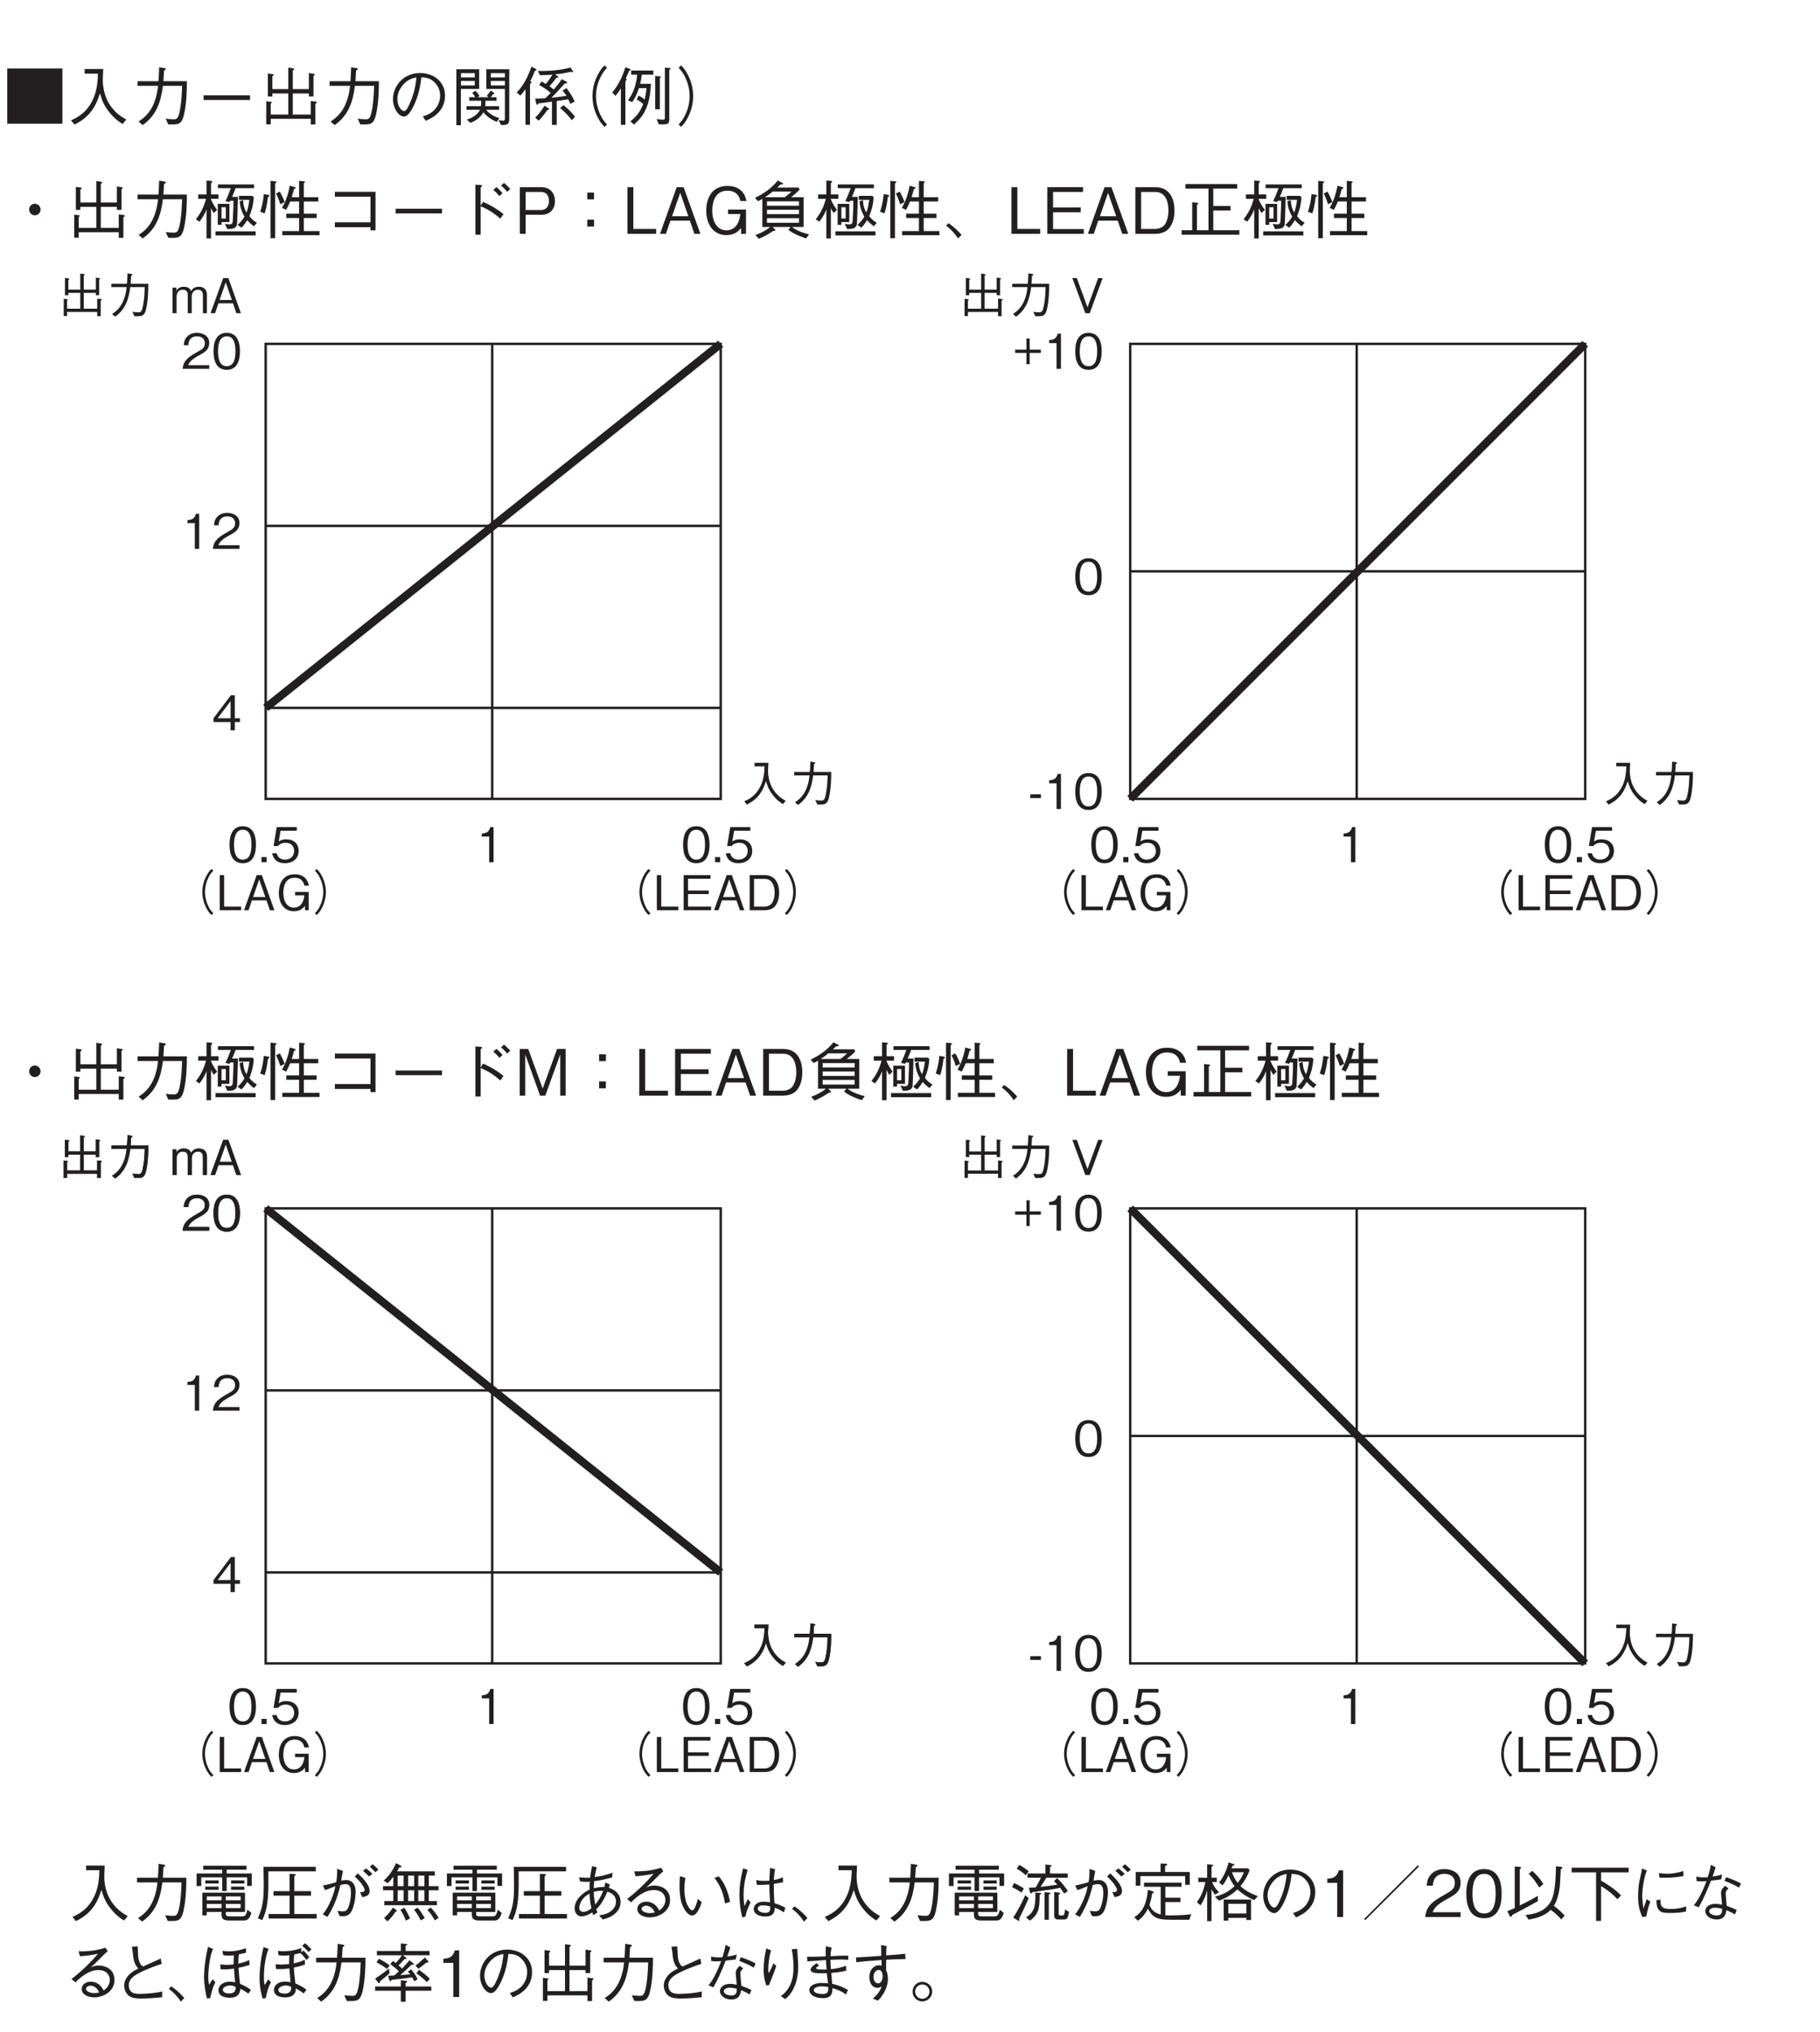 <?xml version="1.0" encoding="UTF-8"?>
<svg xmlns="http://www.w3.org/2000/svg" xmlns:xlink="http://www.w3.org/1999/xlink" width="226.77pt" height="253.19pt" viewBox="0 0 226.77 253.19" version="1.2">
<defs>
<g>
<symbol overflow="visible" id="glyph0-0">
<path style="stroke:none;" d="M 0.594 0.719 L 5.391 0.719 L 5.391 -5.266 L 0.594 -5.266 Z M 2.984 -2.516 L 1.094 -4.969 L 4.891 -4.969 Z M 3.188 -2.281 L 5.094 -4.719 L 5.094 0.172 Z M 1.094 0.422 L 2.984 -2.031 L 4.891 0.422 Z M 0.891 -4.719 L 2.797 -2.281 L 0.891 0.172 Z M 0.891 -4.719 "/>
</symbol>
<symbol overflow="visible" id="glyph0-1">
<path style="stroke:none;" d="M 2.219 0 L 2.219 -4.375 L 1.812 -4.375 C 1.625 -3.641 1.141 -3.609 0.75 -3.578 L 0.75 -3.203 L 1.672 -3.203 L 1.672 0 Z M 2.219 0 "/>
</symbol>
<symbol overflow="visible" id="glyph0-2">
<path style="stroke:none;" d="M 3.469 0 L 3.469 -0.453 L 0.844 -0.453 C 0.969 -0.719 1.109 -1.094 2.219 -1.688 C 3.016 -2.109 3.469 -2.438 3.469 -3.219 C 3.469 -4.203 2.562 -4.484 1.938 -4.484 C 1.734 -4.484 1.094 -4.453 0.688 -3.984 C 0.344 -3.609 0.312 -3.188 0.297 -2.938 L 0.875 -2.938 C 0.875 -3.172 0.922 -4.047 1.953 -4.047 C 2.359 -4.047 2.922 -3.875 2.922 -3.188 C 2.922 -2.641 2.641 -2.469 1.984 -2.094 C 0.891 -1.484 0.25 -1.047 0.156 0 Z M 3.469 0 "/>
</symbol>
<symbol overflow="visible" id="glyph0-3">
<path style="stroke:none;" d="M 3.531 -2.188 C 3.531 -3.266 3.219 -4.484 1.891 -4.484 C 0.547 -4.484 0.234 -3.281 0.234 -2.188 C 0.234 -1.078 0.547 0.125 1.891 0.125 C 3.219 0.125 3.531 -1.094 3.531 -2.188 Z M 2.969 -2.188 C 2.969 -1.172 2.734 -0.328 1.891 -0.328 C 1.047 -0.328 0.797 -1.156 0.797 -2.188 C 0.797 -3.172 1.031 -4.047 1.891 -4.047 C 2.734 -4.047 2.969 -3.203 2.969 -2.188 Z M 2.969 -2.188 "/>
</symbol>
<symbol overflow="visible" id="glyph0-4">
<path style="stroke:none;" d="M 1.094 0 L 1.094 -0.641 L 0.453 -0.641 L 0.453 0 Z M 1.094 0 "/>
</symbol>
<symbol overflow="visible" id="glyph0-5">
<path style="stroke:none;" d="M 3.531 -1.406 C 3.531 -2.359 2.875 -2.859 1.984 -2.859 C 1.453 -2.859 1.203 -2.688 1.047 -2.578 L 1.281 -3.922 L 3.297 -3.922 L 3.297 -4.375 L 0.797 -4.375 L 0.406 -2.016 L 0.969 -2.016 C 1.219 -2.359 1.641 -2.422 1.922 -2.422 C 2.906 -2.422 2.969 -1.594 2.969 -1.391 C 2.969 -0.688 2.422 -0.328 1.812 -0.328 C 1.312 -0.328 0.891 -0.609 0.797 -1.125 L 0.234 -1.125 C 0.359 -0.375 0.875 0.125 1.812 0.125 C 2.734 0.125 3.531 -0.406 3.531 -1.406 Z M 3.531 -1.406 "/>
</symbol>
<symbol overflow="visible" id="glyph0-6">
<path style="stroke:none;" d="M 5.391 -5.141 C 5.156 -4.891 5.016 -4.719 4.828 -4.391 C 4.469 -3.734 4.266 -3 4.266 -2.281 C 4.266 -1.547 4.469 -0.812 4.828 -0.156 C 5.016 0.172 5.156 0.344 5.391 0.594 L 5.641 0.391 C 5.406 0.125 5.266 -0.016 5.094 -0.344 C 4.781 -0.938 4.594 -1.625 4.594 -2.281 C 4.594 -2.922 4.781 -3.609 5.094 -4.203 C 5.266 -4.531 5.406 -4.688 5.641 -4.938 Z M 5.391 -5.141 "/>
</symbol>
<symbol overflow="visible" id="glyph0-7">
<path style="stroke:none;" d="M 3.125 0 L 3.125 -0.453 L 1 -0.453 L 1 -4.375 L 0.453 -4.375 L 0.453 0 Z M 3.125 0 "/>
</symbol>
<symbol overflow="visible" id="glyph0-8">
<path style="stroke:none;" d="M 3.891 0 L 3.891 -0.453 L 1.016 -0.453 L 1.016 -2.016 L 3.594 -2.016 L 3.594 -2.453 L 1.016 -2.453 L 1.016 -3.922 L 3.812 -3.922 L 3.812 -4.375 L 0.469 -4.375 L 0.469 0 Z M 3.891 0 "/>
</symbol>
<symbol overflow="visible" id="glyph0-9">
<path style="stroke:none;" d="M 3.938 0 L 2.375 -4.375 L 1.734 -4.375 L 0.156 0 L 0.719 0 L 1.141 -1.234 L 2.953 -1.234 L 3.375 0 Z M 2.812 -1.641 L 1.281 -1.641 L 2.047 -3.844 Z M 2.812 -1.641 "/>
</symbol>
<symbol overflow="visible" id="glyph0-10">
<path style="stroke:none;" d="M 4.172 -2.172 C 4.172 -3.469 3.578 -4.375 2.391 -4.375 L 0.5 -4.375 L 0.5 0 L 2.391 0 C 2.719 0 3.203 -0.094 3.516 -0.359 C 3.906 -0.703 4.172 -1.344 4.172 -2.172 Z M 3.609 -2.188 C 3.609 -1.578 3.438 -1.078 3.203 -0.797 C 3.062 -0.641 2.734 -0.453 2.375 -0.453 L 1.047 -0.453 L 1.047 -3.906 L 2.375 -3.906 C 3.391 -3.906 3.609 -2.891 3.609 -2.188 Z M 3.609 -2.188 "/>
</symbol>
<symbol overflow="visible" id="glyph0-11">
<path style="stroke:none;" d="M 0.594 0.594 C 0.828 0.344 0.969 0.172 1.156 -0.156 C 1.516 -0.812 1.719 -1.547 1.719 -2.281 C 1.719 -3 1.516 -3.734 1.156 -4.391 C 0.969 -4.719 0.828 -4.891 0.594 -5.141 L 0.344 -4.938 C 0.578 -4.688 0.719 -4.531 0.891 -4.203 C 1.203 -3.609 1.391 -2.922 1.391 -2.281 C 1.391 -1.625 1.203 -0.938 0.891 -0.344 C 0.719 -0.016 0.578 0.125 0.344 0.391 Z M 0.594 0.594 "/>
</symbol>
<symbol overflow="visible" id="glyph0-12">
<path style="stroke:none;" d="M 4.141 -3.062 C 4 -3.906 3.406 -4.484 2.375 -4.484 C 0.812 -4.484 0.391 -3.172 0.391 -2.172 C 0.391 -0.875 1.062 0.125 2.266 0.125 C 3.062 0.125 3.391 -0.25 3.656 -0.531 L 3.656 0 L 4.109 0 L 4.109 -2.281 L 2.422 -2.281 L 2.422 -1.859 L 3.578 -1.859 C 3.547 -1.562 3.391 -0.328 2.281 -0.328 C 1.375 -0.328 0.953 -1.188 0.953 -2.172 C 0.953 -2.609 1.031 -4.047 2.359 -4.047 C 3.344 -4.047 3.516 -3.328 3.578 -3.062 Z M 4.141 -3.062 "/>
</symbol>
<symbol overflow="visible" id="glyph0-13">
<path style="stroke:none;" d="M 3.531 -1.031 L 3.531 -1.5 L 2.891 -1.5 L 2.891 -4.375 L 2.406 -4.375 L 0.234 -1.5 L 0.234 -1.031 L 2.359 -1.031 L 2.359 0 L 2.891 0 L 2.891 -1.031 Z M 2.359 -1.5 L 0.75 -1.5 L 2.359 -3.625 Z M 2.359 -1.5 "/>
</symbol>
<symbol overflow="visible" id="glyph0-14">
<path style="stroke:none;" d="M 1.609 -1.359 L 1.609 -1.828 L 0.281 -1.828 L 0.281 -1.359 Z M 1.609 -1.359 "/>
</symbol>
<symbol overflow="visible" id="glyph0-15">
<path style="stroke:none;" d=""/>
</symbol>
<symbol overflow="visible" id="glyph0-16">
<path style="stroke:none;" d="M 1.109 -0.156 L 4.859 -0.156 L 4.859 0.375 L 5.297 0.375 L 5.297 -1.547 C 5.328 -1.578 5.438 -1.641 5.438 -1.703 C 5.438 -1.734 5.375 -1.75 5.297 -1.766 L 4.859 -1.812 L 4.859 -0.562 L 3.188 -0.562 L 3.188 -2.531 L 4.688 -2.531 L 4.688 -2.234 L 5.109 -2.234 L 5.109 -4.188 C 5.172 -4.219 5.234 -4.266 5.234 -4.297 C 5.234 -4.344 5.141 -4.359 5.109 -4.375 L 4.688 -4.438 L 4.688 -2.938 L 3.188 -2.938 L 3.188 -4.688 C 3.266 -4.734 3.312 -4.766 3.312 -4.797 C 3.312 -4.859 3.234 -4.859 3.188 -4.875 L 2.75 -4.938 L 2.75 -2.938 L 1.266 -2.938 L 1.266 -4.141 C 1.312 -4.172 1.391 -4.203 1.391 -4.25 C 1.391 -4.312 1.297 -4.328 1.234 -4.344 L 0.844 -4.391 L 0.844 -2.234 L 1.266 -2.234 L 1.266 -2.531 L 2.75 -2.531 L 2.75 -0.562 L 1.109 -0.562 L 1.109 -1.594 C 1.156 -1.609 1.219 -1.625 1.219 -1.672 C 1.219 -1.734 1.109 -1.75 1.078 -1.75 L 0.688 -1.797 L 0.688 0.359 L 1.109 0.359 Z M 1.109 -0.156 "/>
</symbol>
<symbol overflow="visible" id="glyph0-17">
<path style="stroke:none;" d="M 1.109 0.438 C 2.359 -0.438 2.812 -1.703 3 -3.25 L 4.797 -3.25 C 4.781 -2.547 4.75 -1.859 4.625 -1.172 C 4.469 -0.25 4.359 -0.109 4.016 -0.109 C 3.781 -0.109 3.469 -0.141 3.266 -0.172 L 3.516 0.375 L 3.906 0.375 C 4.484 0.375 4.766 0.312 4.969 -0.484 C 5.234 -1.625 5.25 -2.938 5.25 -3.672 L 3.047 -3.672 C 3.078 -4.078 3.078 -4.109 3.109 -4.656 C 3.234 -4.734 3.266 -4.766 3.266 -4.812 C 3.266 -4.875 3.172 -4.891 3.141 -4.891 L 2.656 -4.969 C 2.625 -4.141 2.609 -3.859 2.578 -3.672 L 0.641 -3.672 L 0.641 -3.25 L 2.547 -3.25 C 2.312 -0.906 1.172 -0.188 0.734 0.094 Z M 1.109 0.438 "/>
</symbol>
<symbol overflow="visible" id="glyph0-18">
<path style="stroke:none;" d="M 4.578 0 L 4.578 -2.328 C 4.578 -2.781 4.328 -3.297 3.578 -3.297 C 3 -3.297 2.781 -3.016 2.609 -2.766 C 2.516 -2.953 2.344 -3.297 1.703 -3.297 C 1.156 -3.297 0.906 -3.047 0.781 -2.766 L 0.781 -3.188 L 0.297 -3.188 L 0.297 0 L 0.797 0 L 0.797 -2.062 C 0.797 -2.125 0.797 -2.922 1.578 -2.922 C 1.812 -2.922 2.188 -2.844 2.188 -2.297 L 2.188 0 L 2.688 0 L 2.688 -2.078 C 2.688 -2.156 2.688 -2.922 3.5 -2.922 C 3.984 -2.922 4.078 -2.531 4.078 -2.266 L 4.078 0 Z M 4.578 0 "/>
</symbol>
<symbol overflow="visible" id="glyph0-19">
<path style="stroke:none;" d="M 5.562 -0.078 C 5.141 -0.312 4.344 -0.766 3.797 -1.859 C 3.516 -2.422 3.359 -3.156 3.359 -3.781 C 3.359 -3.875 3.375 -4.312 3.391 -4.422 C 3.391 -4.625 3.406 -4.703 3.406 -4.812 L 1.672 -4.812 L 1.672 -4.375 L 2.922 -4.375 C 2.891 -3.484 2.812 -2.562 2.266 -1.625 C 1.656 -0.562 0.797 -0.188 0.391 -0.016 L 0.719 0.391 C 2.203 -0.344 2.75 -1.391 3.094 -2.531 C 3.297 -1.891 3.453 -1.453 3.906 -0.859 C 4.438 -0.156 4.922 0.156 5.219 0.328 Z M 5.562 -0.078 "/>
</symbol>
<symbol overflow="visible" id="glyph0-20">
<path style="stroke:none;" d="M 3.484 -1.984 L 3.484 -2.391 L 2.094 -2.391 L 2.094 -3.781 L 1.688 -3.781 L 1.688 -2.391 L 0.281 -2.391 L 0.281 -1.984 L 1.688 -1.984 L 1.688 -0.578 L 2.094 -0.578 L 2.094 -1.984 Z M 3.484 -1.984 "/>
</symbol>
<symbol overflow="visible" id="glyph0-21">
<path style="stroke:none;" d="M 3.938 -4.375 L 3.375 -4.375 L 2.047 -0.734 L 0.719 -4.375 L 0.156 -4.375 L 1.781 0 L 2.328 0 Z M 3.938 -4.375 "/>
</symbol>
<symbol overflow="visible" id="glyph1-0">
<path style="stroke:none;" d="M 0.797 0.953 L 7.172 0.953 L 7.172 -7.016 L 0.797 -7.016 Z M 3.984 -3.359 L 1.453 -6.609 L 6.516 -6.609 Z M 4.234 -3.031 L 6.766 -6.281 L 6.766 0.234 Z M 1.453 0.562 L 3.984 -2.703 L 6.516 0.562 Z M 1.188 -6.281 L 3.734 -3.031 L 1.188 0.234 Z M 1.188 -6.281 "/>
</symbol>
<symbol overflow="visible" id="glyph1-1">
<path style="stroke:none;" d="M 0.547 -6.469 L 0.547 0.406 L 7.422 0.406 L 7.422 -6.469 Z M 0.547 -6.469 "/>
</symbol>
<symbol overflow="visible" id="glyph1-2">
<path style="stroke:none;" d="M 7.406 -0.109 C 6.859 -0.422 5.797 -1.016 5.062 -2.469 C 4.688 -3.234 4.469 -4.203 4.484 -5.047 C 4.484 -5.156 4.5 -5.75 4.516 -5.875 C 4.516 -6.156 4.531 -6.25 4.531 -6.406 L 2.219 -6.406 L 2.219 -5.828 L 3.875 -5.828 C 3.844 -4.641 3.734 -3.406 3.016 -2.156 C 2.203 -0.75 1.062 -0.25 0.516 -0.016 L 0.953 0.516 C 2.938 -0.453 3.656 -1.859 4.125 -3.375 C 4.391 -2.516 4.594 -1.938 5.203 -1.141 C 5.906 -0.219 6.562 0.203 6.953 0.438 Z M 7.406 -0.109 "/>
</symbol>
<symbol overflow="visible" id="glyph1-3">
<path style="stroke:none;" d="M 1.469 0.578 C 3.141 -0.578 3.75 -2.266 4 -4.312 L 6.391 -4.312 C 6.359 -3.391 6.312 -2.484 6.172 -1.562 C 5.953 -0.328 5.812 -0.141 5.344 -0.141 C 5.031 -0.141 4.609 -0.188 4.344 -0.219 L 4.672 0.5 L 5.203 0.5 C 5.969 0.5 6.344 0.406 6.609 -0.656 C 6.969 -2.172 6.984 -3.906 6.984 -4.891 L 4.062 -4.891 C 4.094 -5.422 4.094 -5.469 4.141 -6.203 C 4.297 -6.297 4.359 -6.344 4.359 -6.422 C 4.359 -6.484 4.219 -6.516 4.188 -6.516 L 3.531 -6.625 C 3.484 -5.516 3.469 -5.141 3.438 -4.891 L 0.844 -4.891 L 0.844 -4.312 L 3.391 -4.312 C 3.078 -1.203 1.562 -0.25 0.969 0.125 Z M 1.469 0.578 "/>
</symbol>
<symbol overflow="visible" id="glyph1-4">
<path style="stroke:none;" d="M 6.875 -2.547 L 6.875 -3.125 L 1.094 -3.125 L 1.094 -2.547 Z M 6.875 -2.547 "/>
</symbol>
<symbol overflow="visible" id="glyph1-5">
<path style="stroke:none;" d="M 1.484 -0.203 L 6.469 -0.203 L 6.469 0.5 L 7.047 0.5 L 7.047 -2.062 C 7.094 -2.094 7.234 -2.188 7.234 -2.266 C 7.234 -2.312 7.156 -2.328 7.047 -2.344 L 6.469 -2.422 L 6.469 -0.734 L 4.234 -0.734 L 4.234 -3.359 L 6.234 -3.359 L 6.234 -2.984 L 6.812 -2.984 L 6.812 -5.562 C 6.891 -5.625 6.969 -5.672 6.969 -5.719 C 6.969 -5.797 6.859 -5.812 6.797 -5.812 L 6.234 -5.906 L 6.234 -3.906 L 4.234 -3.906 L 4.234 -6.234 C 4.344 -6.297 4.406 -6.344 4.406 -6.391 C 4.406 -6.469 4.297 -6.484 4.234 -6.5 L 3.672 -6.578 L 3.672 -3.906 L 1.688 -3.906 L 1.688 -5.516 C 1.75 -5.547 1.859 -5.609 1.859 -5.672 C 1.859 -5.75 1.734 -5.766 1.641 -5.781 L 1.125 -5.844 L 1.125 -2.984 L 1.688 -2.984 L 1.688 -3.359 L 3.672 -3.359 L 3.672 -0.734 L 1.484 -0.734 L 1.484 -2.125 C 1.531 -2.141 1.625 -2.172 1.625 -2.234 C 1.625 -2.312 1.484 -2.328 1.422 -2.328 L 0.922 -2.391 L 0.922 0.484 L 1.484 0.484 Z M 1.484 -0.203 "/>
</symbol>
<symbol overflow="visible" id="glyph1-6">
<path style="stroke:none;" d="M 4.844 0.047 C 5.312 -0.156 7.25 -0.922 7.25 -3.094 C 7.25 -4.859 5.812 -5.906 4.141 -5.906 C 1.969 -5.906 0.766 -4.188 0.766 -2.656 C 0.766 -1.5 1.469 -0.484 2.141 -0.484 C 2.609 -0.484 3.031 -1.172 3.375 -1.875 C 3.891 -2.984 4.188 -4.172 4.297 -5.375 C 4.703 -5.359 5.094 -5.297 5.391 -5.156 C 5.75 -4.984 6.641 -4.312 6.641 -3.094 C 6.641 -2.297 6.25 -1.531 5.703 -1.109 C 5.266 -0.75 4.797 -0.594 4.484 -0.5 Z M 3.688 -5.359 C 3.641 -4.875 3.547 -3.797 3 -2.453 C 2.484 -1.172 2.281 -1.172 2.125 -1.172 C 1.797 -1.172 1.312 -1.828 1.312 -2.672 C 1.312 -3.375 1.609 -3.891 1.859 -4.234 C 2.469 -5.062 3.109 -5.25 3.688 -5.359 Z M 3.688 -5.359 "/>
</symbol>
<symbol overflow="visible" id="glyph1-7">
<path style="stroke:none;" d="M 1.25 -3.922 L 3.531 -3.922 L 3.531 -6.375 L 0.688 -6.375 L 0.688 0.594 L 1.25 0.594 Z M 1.266 -5.359 L 1.266 -5.891 L 2.984 -5.891 L 2.984 -5.359 Z M 1.266 -4.359 L 1.266 -4.922 L 2.984 -4.922 L 2.984 -4.359 Z M 6.25 0.562 C 7.281 0.625 7.281 0.266 7.281 -0.328 L 7.281 -6.375 L 4.422 -6.375 L 4.422 -3.922 L 6.734 -3.922 L 6.734 -0.328 C 6.734 -0.094 6.734 0.031 6.516 0.031 C 6.406 0.031 6.109 -0.016 5.953 -0.031 Z M 6.734 -5.359 L 4.984 -5.359 L 4.984 -5.891 L 6.734 -5.891 Z M 6.734 -4.359 L 4.984 -4.359 L 4.984 -4.922 L 6.734 -4.922 Z M 6.016 -1.328 L 6.016 -1.781 L 4.281 -1.781 C 4.297 -1.938 4.312 -2.047 4.312 -2.266 L 4.312 -2.453 L 5.688 -2.453 L 5.688 -2.891 L 4.953 -2.891 C 5.109 -3.062 5.203 -3.172 5.25 -3.266 C 5.297 -3.266 5.438 -3.281 5.438 -3.359 C 5.438 -3.391 5.406 -3.438 5.344 -3.469 L 4.953 -3.719 C 4.828 -3.516 4.703 -3.328 4.484 -3.078 L 4.688 -2.891 L 3.328 -2.891 L 3.562 -3.047 C 3.391 -3.375 3.234 -3.531 3.047 -3.703 L 2.656 -3.422 C 2.875 -3.188 2.969 -3.047 3.031 -2.891 L 2.297 -2.891 L 2.297 -2.453 L 3.781 -2.453 L 3.781 -2.281 C 3.781 -2.125 3.781 -2.031 3.75 -1.781 L 1.953 -1.781 L 1.953 -1.328 L 3.641 -1.328 C 3.266 -0.609 2.516 -0.266 1.984 -0.109 L 2.438 0.297 C 3.062 0.062 3.672 -0.328 4.047 -1.016 C 4.719 -0.25 5.25 -0.031 5.719 0.172 L 6.047 -0.281 C 5.422 -0.484 4.812 -0.797 4.406 -1.328 Z M 6.016 -1.328 "/>
</symbol>
<symbol overflow="visible" id="glyph1-8">
<path style="stroke:none;" d="M 7.453 -2.344 C 7.281 -2.766 7.031 -3.25 6.438 -4.031 L 5.938 -3.719 C 6.047 -3.594 6.219 -3.422 6.438 -3.062 C 5.672 -2.953 5.281 -2.906 4.562 -2.828 C 5.406 -3.672 5.953 -4.312 6.219 -4.609 C 6.406 -4.609 6.516 -4.625 6.516 -4.703 C 6.516 -4.797 6.406 -4.859 6.344 -4.875 L 5.844 -5.141 C 5.547 -4.688 5.281 -4.359 4.844 -3.844 C 4.703 -3.969 4.578 -4.078 4.312 -4.266 C 4.562 -4.531 4.844 -4.844 5.172 -5.312 C 5.297 -5.312 5.422 -5.312 5.422 -5.391 C 5.422 -5.406 5.422 -5.453 5.281 -5.562 L 5.016 -5.75 C 5.625 -5.797 6.156 -5.875 6.969 -6.062 C 7.016 -6.047 7.188 -6 7.219 -6 C 7.25 -6 7.266 -6.016 7.266 -6.047 C 7.266 -6.078 7.266 -6.094 7.25 -6.109 L 6.938 -6.594 C 5.609 -6.234 4.234 -6.141 2.859 -6.172 L 3.125 -5.641 C 3.656 -5.641 4.031 -5.656 4.688 -5.703 C 4.406 -5.25 4.188 -4.938 3.859 -4.547 C 3.719 -4.625 3.375 -4.844 3.344 -4.859 L 3.031 -4.422 C 3.312 -4.266 4 -3.859 4.469 -3.438 C 4.281 -3.25 4.062 -3.016 3.797 -2.766 C 3.484 -2.734 2.828 -2.719 2.531 -2.719 L 2.672 -2.078 C 2.688 -2.031 2.719 -1.953 2.766 -1.953 C 2.812 -1.953 2.828 -1.969 2.969 -2.125 C 3.438 -2.188 4.422 -2.312 4.625 -2.344 L 4.625 0.562 L 5.219 0.562 L 5.219 -2.422 C 6.266 -2.578 6.359 -2.594 6.656 -2.641 C 6.781 -2.375 6.859 -2.203 6.906 -2.062 Z M 7.5 -0.469 C 7.047 -1.047 6.594 -1.484 6.062 -1.906 L 5.641 -1.547 C 6.125 -1.141 6.578 -0.703 7.109 -0.031 Z M 2.703 -6.297 C 2.703 -6.344 2.656 -6.391 2.609 -6.422 L 2.062 -6.703 C 1.719 -5.625 1.047 -4.266 0.234 -3.484 L 0.688 -3.094 C 0.906 -3.328 1.125 -3.625 1.328 -3.891 L 1.328 0.547 L 1.891 0.547 L 1.891 -4.562 C 1.938 -4.594 2.078 -4.672 2.078 -4.734 C 2.078 -4.828 1.969 -4.859 1.906 -4.875 C 2.172 -5.344 2.328 -5.734 2.484 -6.172 C 2.672 -6.219 2.703 -6.219 2.703 -6.297 Z M 4.281 -1.391 C 4.281 -1.438 4.234 -1.484 4.203 -1.5 L 3.703 -1.844 C 3.328 -1.234 3.016 -0.828 2.531 -0.344 L 2.984 0.031 C 3.406 -0.438 3.672 -0.75 4.047 -1.297 C 4.125 -1.312 4.281 -1.328 4.281 -1.391 Z M 4.281 -1.391 "/>
</symbol>
<symbol overflow="visible" id="glyph1-9">
<path style="stroke:none;" d="M 7.188 -6.859 C 6.859 -6.516 6.672 -6.281 6.438 -5.844 C 5.938 -4.984 5.688 -4 5.688 -3.031 C 5.688 -2.062 5.938 -1.078 6.438 -0.203 C 6.672 0.234 6.859 0.453 7.188 0.797 L 7.5 0.516 C 7.203 0.172 7.016 -0.031 6.797 -0.453 C 6.359 -1.25 6.125 -2.172 6.125 -3.031 C 6.125 -3.891 6.359 -4.812 6.797 -5.609 C 7.016 -6.031 7.203 -6.234 7.5 -6.562 Z M 7.188 -6.859 "/>
</symbol>
<symbol overflow="visible" id="glyph1-10">
<path style="stroke:none;" d="M 0.578 -3.062 C 0.75 -3.266 0.906 -3.438 1.25 -4 L 1.25 0.547 L 1.812 0.547 L 1.812 -4.875 C 1.859 -4.938 1.969 -5.047 1.969 -5.094 C 1.969 -5.141 1.891 -5.219 1.875 -5.25 C 1.984 -5.484 2.047 -5.625 2.297 -6.219 C 2.391 -6.234 2.469 -6.234 2.469 -6.312 C 2.469 -6.375 2.391 -6.406 2.375 -6.422 L 1.812 -6.625 C 1.344 -5.125 0.781 -4.219 0.172 -3.484 Z M 5.531 -1.391 L 6.109 -1.391 L 6.109 -5.266 C 6.172 -5.328 6.219 -5.359 6.219 -5.406 C 6.219 -5.5 6.109 -5.5 6.078 -5.5 L 5.531 -5.531 Z M 3.656 -4.562 C 3.766 -5.016 3.797 -5.219 3.859 -5.703 L 5.297 -5.703 L 5.297 -6.219 L 2.531 -6.219 L 2.531 -5.703 L 3.281 -5.703 C 3.266 -5.422 3.203 -4.875 2.984 -4.172 C 2.703 -3.297 2.344 -2.781 2.141 -2.516 L 2.656 -2.281 C 3.141 -2.938 3.391 -3.672 3.5 -4.031 L 4.438 -4.031 C 4.391 -3.438 4.328 -3.094 4.219 -2.609 C 3.844 -2.906 3.688 -2.984 3.469 -3.094 L 3.219 -2.609 C 3.562 -2.438 3.75 -2.297 4.031 -2.031 C 3.578 -0.906 3.094 -0.422 2.438 0.109 L 2.875 0.516 C 3.25 0.188 3.812 -0.312 4.234 -1.141 C 4.812 -2.266 4.922 -3.312 5 -4.562 Z M 6.734 -0.312 C 6.734 -0.188 6.734 -0.094 6.516 -0.094 C 6.266 -0.094 5.953 -0.141 5.703 -0.172 L 5.969 0.484 L 6.625 0.484 C 7.25 0.484 7.281 0.25 7.281 -0.219 L 7.281 -6.297 C 7.359 -6.344 7.453 -6.406 7.453 -6.469 C 7.453 -6.531 7.375 -6.531 7.328 -6.531 L 6.734 -6.578 Z M 6.734 -0.312 "/>
</symbol>
<symbol overflow="visible" id="glyph1-11">
<path style="stroke:none;" d="M 0.781 0.797 C 1.109 0.453 1.297 0.234 1.531 -0.203 C 2.031 -1.078 2.281 -2.062 2.281 -3.031 C 2.281 -4 2.031 -4.984 1.531 -5.844 C 1.297 -6.281 1.109 -6.516 0.781 -6.859 L 0.469 -6.562 C 0.766 -6.234 0.953 -6.031 1.172 -5.609 C 1.609 -4.812 1.844 -3.891 1.844 -3.031 C 1.844 -2.172 1.609 -1.25 1.172 -0.453 C 0.953 -0.031 0.766 0.172 0.469 0.516 Z M 0.781 0.797 "/>
</symbol>
<symbol overflow="visible" id="glyph1-12">
<path style="stroke:none;" d="M 6.578 -0.625 L 6.578 -3.031 L 1.266 -3.031 L 1.266 -0.203 L 1.812 -0.203 L 1.812 -0.625 L 3.656 -0.625 L 3.656 -0.422 C 3.656 0.016 3.656 0.438 4.578 0.438 L 6.391 0.438 C 6.688 0.438 7.109 0.438 7.375 -0.516 L 6.875 -0.906 C 6.719 -0.078 6.469 -0.078 6.203 -0.078 L 4.672 -0.078 C 4.266 -0.078 4.188 -0.156 4.188 -0.453 L 4.188 -0.625 Z M 1.812 -2.078 L 1.812 -2.562 L 3.656 -2.562 L 3.656 -2.078 Z M 6.031 -2.078 L 4.188 -2.078 L 4.188 -2.562 L 6.031 -2.562 Z M 1.812 -1.109 L 1.812 -1.625 L 3.656 -1.625 L 3.656 -1.109 Z M 4.188 -1.109 L 4.188 -1.625 L 6.031 -1.625 L 6.031 -1.109 Z M 3.734 -3.234 L 4.297 -3.234 L 4.297 -4.938 L 6.844 -4.938 L 6.844 -3.875 L 7.422 -3.875 L 7.422 -5.422 L 4.297 -5.422 L 4.297 -5.891 L 6.766 -5.891 L 6.766 -6.391 L 1.375 -6.391 L 1.375 -5.891 L 3.734 -5.891 L 3.734 -5.422 L 0.547 -5.422 L 0.547 -3.859 L 1.125 -3.859 L 1.125 -4.938 L 3.734 -4.938 Z M 3.297 -4.172 L 3.297 -4.562 L 1.625 -4.562 L 1.625 -4.172 Z M 3.297 -3.391 L 3.297 -3.781 L 1.625 -3.781 L 1.625 -3.391 Z M 6.5 -4.172 L 6.5 -4.562 L 4.844 -4.562 L 4.844 -4.172 Z M 6.5 -3.391 L 6.5 -3.781 L 4.844 -3.781 L 4.844 -3.391 Z M 6.5 -3.391 "/>
</symbol>
<symbol overflow="visible" id="glyph1-13">
<path style="stroke:none;" d="M 7.531 0.188 L 7.531 -0.375 L 4.75 -0.375 L 4.75 -2.656 L 6.828 -2.656 L 6.828 -3.219 L 4.75 -3.219 L 4.75 -5.094 C 4.812 -5.125 4.922 -5.188 4.922 -5.266 C 4.922 -5.328 4.828 -5.344 4.781 -5.344 L 4.156 -5.375 L 4.156 -3.219 L 2.156 -3.219 L 2.156 -2.656 L 4.156 -2.656 L 4.156 -0.375 L 1.547 -0.375 L 1.547 0.188 Z M 7.422 -5.688 L 7.422 -6.25 L 0.906 -6.25 C 0.922 -4.891 0.938 -4.562 0.938 -4.219 C 0.938 -2.328 0.875 -1.312 0.203 0.156 L 0.75 0.391 C 1.547 -1.234 1.531 -2.922 1.516 -5.688 Z M 7.422 -5.688 "/>
</symbol>
<symbol overflow="visible" id="glyph1-14">
<path style="stroke:none;" d="M 1.203 -3.359 C 1.359 -3.391 1.438 -3.422 1.734 -3.531 C 1.844 -3.578 2.359 -3.797 2.484 -3.844 C 2.422 -3.453 2.312 -2.953 1.938 -2.062 C 1.516 -1.094 1.219 -0.703 0.922 -0.328 L 1.516 -0.016 C 2.328 -1.312 2.781 -2.531 3.125 -3.984 C 3.266 -4.016 3.562 -4.094 3.766 -4.094 C 4.391 -4.094 4.438 -3.438 4.438 -3 C 4.438 -2.172 4.203 -1.438 4.125 -1.25 C 3.922 -0.703 3.625 -0.703 3.422 -0.703 C 3.266 -0.703 3.078 -0.719 2.75 -0.766 L 3.016 -0.125 C 3.266 -0.094 3.359 -0.094 3.438 -0.094 C 3.719 -0.094 4.203 -0.141 4.5 -0.703 C 4.859 -1.359 5.016 -2.453 5.016 -3.125 C 5.016 -4.312 4.344 -4.609 3.875 -4.609 C 3.656 -4.609 3.391 -4.562 3.219 -4.531 C 3.328 -5.141 3.359 -5.391 3.438 -5.734 L 2.719 -6 C 2.719 -5.031 2.672 -4.719 2.594 -4.328 C 2.188 -4.219 1.734 -4.078 0.938 -3.922 Z M 7.109 -5.375 C 6.828 -5.656 6.578 -5.859 6.312 -6.062 L 5.938 -5.734 C 6.188 -5.547 6.484 -5.266 6.688 -5.047 Z M 4.906 -5.047 C 5.375 -4.594 5.719 -4.266 5.938 -3.859 C 6.094 -3.625 6.141 -3.484 6.141 -3.359 C 6.141 -3.094 5.781 -3.094 5.562 -3.109 L 5.844 -2.469 C 6.297 -2.562 6.766 -2.656 6.766 -3.234 C 6.766 -4.078 5.719 -5.031 5.297 -5.438 Z M 6.797 -6.25 C 7 -6.062 7.266 -5.812 7.484 -5.578 L 7.859 -5.906 C 7.609 -6.188 7.328 -6.422 7.109 -6.578 Z M 6.797 -6.25 "/>
</symbol>
<symbol overflow="visible" id="glyph1-15">
<path style="stroke:none;" d="M 7.484 -3.328 L 7.484 -3.844 L 6.266 -3.844 L 6.266 -5.156 L 7.016 -5.156 L 7.016 -5.688 L 2.297 -5.688 C 2.438 -5.891 2.484 -5.969 2.594 -6.188 C 2.734 -6.188 2.875 -6.188 2.875 -6.281 C 2.875 -6.344 2.734 -6.422 2.703 -6.438 L 2.172 -6.703 C 1.688 -5.547 1.078 -4.922 0.641 -4.531 L 1.156 -4.203 C 1.438 -4.516 1.625 -4.719 1.844 -5.016 L 1.844 -3.844 L 0.562 -3.844 L 0.562 -3.328 L 1.844 -3.328 L 1.844 -1.984 L 0.719 -1.984 L 0.719 -1.469 L 7.281 -1.469 L 7.281 -1.984 L 6.266 -1.984 L 6.266 -3.328 Z M 4.438 -3.844 L 3.688 -3.844 L 3.688 -5.156 L 4.438 -5.156 Z M 4.438 -1.984 L 3.688 -1.984 L 3.688 -3.328 L 4.438 -3.328 Z M 5.719 -3.844 L 4.953 -3.844 L 4.953 -5.156 L 5.719 -5.156 Z M 5.719 -1.984 L 4.953 -1.984 L 4.953 -3.328 L 5.719 -3.328 Z M 3.125 -3.844 L 2.391 -3.844 L 2.391 -5.156 L 3.125 -5.156 Z M 3.125 -1.984 L 2.391 -1.984 L 2.391 -3.328 L 3.125 -3.328 Z M 7.484 0.109 C 7.219 -0.344 6.938 -0.719 6.516 -1.172 L 6.078 -0.891 C 6.438 -0.516 6.641 -0.219 7.016 0.422 Z M 5.766 0.141 C 5.453 -0.422 5.172 -0.828 4.859 -1.156 L 4.422 -0.906 C 4.625 -0.656 4.859 -0.344 5.266 0.422 Z M 3.922 0.188 C 3.688 -0.391 3.484 -0.75 3.203 -1.156 L 2.734 -0.891 C 3.094 -0.312 3.266 0.078 3.406 0.453 Z M 2.281 -0.75 C 2.281 -0.812 2.25 -0.844 2.188 -0.891 L 1.781 -1.172 C 1.469 -0.641 1.141 -0.281 0.688 0.125 L 1.125 0.547 C 1.531 0.141 1.844 -0.203 2.125 -0.672 C 2.234 -0.688 2.281 -0.688 2.281 -0.75 Z M 2.281 -0.75 "/>
</symbol>
<symbol overflow="visible" id="glyph1-16">
<path style="stroke:none;" d="M 4.016 -0.562 C 3.906 -0.828 3.891 -0.891 3.875 -0.969 C 4.625 -1.641 5.078 -2.75 5.25 -3.156 C 5.531 -3.062 6.328 -2.812 6.328 -1.922 C 6.328 -1.609 6.234 -1.25 5.875 -0.891 C 5.406 -0.422 4.828 -0.297 4.219 -0.203 L 4.688 0.312 C 5.062 0.203 5.344 0.125 5.688 -0.062 C 6.172 -0.328 6.906 -0.875 6.906 -1.875 C 6.906 -2.281 6.766 -2.656 6.531 -2.953 C 6.156 -3.391 5.766 -3.516 5.438 -3.641 C 5.484 -3.812 5.5 -3.859 5.562 -4.047 L 5 -4.297 C 4.984 -4.25 4.984 -4.188 4.875 -3.719 C 4.797 -3.734 4.734 -3.734 4.641 -3.734 C 4.188 -3.734 3.781 -3.641 3.547 -3.578 C 3.562 -3.859 3.578 -4.109 3.609 -4.469 C 4.422 -4.562 4.766 -4.656 5.844 -4.922 L 5.891 -5.516 C 5.156 -5.25 4.438 -5.062 3.672 -4.984 C 3.703 -5.203 3.781 -5.641 3.938 -6.188 L 3.344 -6.344 C 3.203 -5.594 3.141 -5.281 3.109 -4.891 C 2.547 -4.875 2.156 -4.891 1.719 -4.953 L 1.859 -4.422 C 2.078 -4.406 2.469 -4.375 2.688 -4.375 C 2.781 -4.375 2.875 -4.375 3.062 -4.406 C 3.031 -4.062 3.031 -3.734 3.031 -3.406 C 2.625 -3.203 2.359 -3.062 2.062 -2.766 C 1.703 -2.469 1.172 -1.859 1.172 -1.062 C 1.172 -0.562 1.5 -0.078 2.016 -0.078 C 2.516 -0.078 3.047 -0.359 3.391 -0.578 C 3.438 -0.359 3.453 -0.312 3.5 -0.219 Z M 3.266 -1.078 C 3.062 -0.938 2.688 -0.641 2.281 -0.641 C 2.016 -0.641 1.75 -0.781 1.75 -1.125 C 1.75 -1.484 1.922 -1.812 2.047 -2.031 C 2.359 -2.531 2.719 -2.734 3.031 -2.922 C 3.062 -2.062 3.172 -1.547 3.266 -1.078 Z M 3.75 -1.547 C 3.688 -1.875 3.594 -2.297 3.547 -3.125 C 4.016 -3.266 4.359 -3.266 4.734 -3.266 C 4.406 -2.422 4.109 -2.016 3.75 -1.547 Z M 3.75 -1.547 "/>
</symbol>
<symbol overflow="visible" id="glyph1-17">
<path style="stroke:none;" d="M 2.234 -5.078 C 3.203 -5.141 4.047 -5.281 4.484 -5.391 C 3.688 -4.453 2.562 -3.297 1.172 -2.234 L 1.688 -1.828 C 1.812 -1.969 3.094 -3.359 4.5 -3.359 C 5.625 -3.359 5.953 -2.656 5.953 -2.109 C 5.953 -1.391 5.406 -0.969 5.188 -0.812 C 5.031 -1.094 4.609 -1.906 3.578 -1.906 C 2.859 -1.906 2.453 -1.469 2.453 -1 C 2.453 -0.25 3.328 0.047 4.016 0.047 C 5.031 0.047 6.531 -0.609 6.531 -2.125 C 6.531 -3.641 5.156 -3.922 4.578 -3.922 C 4.109 -3.922 3.828 -3.797 3.562 -3.672 C 4.094 -4.141 4.516 -4.578 5.25 -5.312 C 5.297 -5.359 5.625 -5.641 5.688 -5.703 L 5.422 -6.141 C 4.797 -5.953 3.812 -5.656 2.062 -5.688 Z M 4.625 -0.562 C 4.422 -0.516 4.188 -0.484 3.969 -0.484 C 3.562 -0.484 2.984 -0.688 2.984 -1.016 C 2.984 -1.188 3.203 -1.406 3.531 -1.406 C 4.219 -1.406 4.516 -0.812 4.625 -0.562 Z M 4.625 -0.562 "/>
</symbol>
<symbol overflow="visible" id="glyph1-18">
<path style="stroke:none;" d="M 1.094 -5.078 C 1.078 -4.859 1.047 -4.484 1.047 -3.938 C 1.047 -3.328 1.078 -2.266 1.406 -1.484 C 1.438 -1.391 1.922 -0.188 2.625 -0.188 C 3.234 -0.188 3.641 -1.312 3.812 -1.828 L 3.344 -2.266 C 3.219 -1.828 2.938 -0.828 2.641 -0.828 C 2.375 -0.828 1.656 -1.562 1.656 -3.516 C 1.656 -4.188 1.75 -4.656 1.781 -4.875 Z M 5.391 -4.875 C 5.875 -4.234 6.438 -3.406 6.719 -1.688 L 7.344 -1.891 C 7.219 -2.547 6.875 -4 5.938 -5.062 Z M 5.391 -4.875 "/>
</symbol>
<symbol overflow="visible" id="glyph1-19">
<path style="stroke:none;" d="M 7.047 -1.156 C 6.469 -1.469 6.094 -1.594 5.688 -1.719 C 5.609 -2.734 5.609 -3.547 5.609 -4.125 C 6.188 -4.219 6.484 -4.281 6.766 -4.328 L 6.734 -4.953 C 6.516 -4.844 6.234 -4.719 5.609 -4.609 C 5.625 -4.797 5.656 -5.406 5.766 -5.953 L 5.141 -6.125 C 5.109 -5.594 5.062 -4.906 5.047 -4.516 C 4.875 -4.516 4.719 -4.5 4.406 -4.5 C 3.875 -4.5 3.703 -4.547 3.406 -4.609 L 3.5 -4 C 3.828 -3.984 4.469 -4 5.047 -4.047 C 5.047 -3.516 5.062 -3.344 5.141 -1.828 C 4.891 -1.875 4.609 -1.906 4.344 -1.906 C 3.438 -1.906 3.109 -1.406 3.109 -1 C 3.109 -0.266 3.984 -0.062 4.547 -0.062 C 5.641 -0.062 5.703 -0.672 5.734 -1.156 C 6 -1.062 6.266 -0.953 6.875 -0.578 Z M 5.156 -1.328 C 5.172 -0.859 5.172 -0.516 4.562 -0.516 C 4.078 -0.516 3.609 -0.719 3.609 -1.047 C 3.609 -1.156 3.688 -1.453 4.281 -1.453 C 4.469 -1.453 4.797 -1.406 5.156 -1.328 Z M 2.094 -0.062 C 2.125 -0.297 2.141 -0.469 2.344 -1 C 2.516 -1.422 2.641 -1.656 2.719 -1.828 L 2.359 -2.219 C 2.312 -2.094 2.016 -1.484 1.953 -1.344 C 1.891 -1.75 1.844 -2.094 1.844 -2.812 C 1.844 -3.656 1.953 -4.516 2.344 -5.875 L 1.781 -6.062 C 1.5 -4.984 1.328 -3.875 1.328 -2.75 C 1.328 -2.062 1.406 -0.906 1.688 0.047 Z M 2.094 -0.062 "/>
</symbol>
<symbol overflow="visible" id="glyph1-20">
<path style="stroke:none;" d="M 0.422 -1.016 C 1.094 -0.5 1.422 -0.141 1.922 0.578 L 2.344 0.125 C 1.984 -0.281 1.531 -0.781 0.719 -1.328 Z M 0.422 -1.016 "/>
</symbol>
<symbol overflow="visible" id="glyph1-21">
<path style="stroke:none;" d="M 1.016 -6.016 C 1.438 -5.781 1.781 -5.547 2.125 -5.203 L 2.516 -5.688 C 2.219 -5.938 1.906 -6.172 1.344 -6.5 Z M 7.391 -3.234 C 7.031 -3.766 6.656 -4.281 6.047 -4.844 L 5.672 -4.469 C 5.844 -4.281 5.875 -4.25 6.078 -4.031 C 5.641 -3.953 5.469 -3.938 3.984 -3.75 C 4.234 -4.125 4.516 -4.562 4.703 -4.891 L 7.375 -4.891 L 7.375 -5.422 L 5.172 -5.422 L 5.172 -6.234 C 5.297 -6.297 5.375 -6.328 5.375 -6.391 C 5.375 -6.453 5.281 -6.469 5.25 -6.469 L 4.594 -6.531 L 4.594 -5.422 L 2.359 -5.422 L 2.359 -4.891 L 4.031 -4.891 C 3.859 -4.562 3.703 -4.203 3.391 -3.688 C 2.812 -3.641 2.688 -3.656 2.531 -3.656 L 2.672 -3.078 C 2.688 -3.016 2.719 -2.938 2.797 -2.938 C 2.875 -2.938 2.938 -3.031 2.984 -3.094 C 3.109 -3.109 3.766 -3.203 3.906 -3.234 C 5.312 -3.422 5.75 -3.484 6.422 -3.641 C 6.484 -3.531 6.797 -3.141 6.938 -2.922 Z M 4.484 0.344 L 5.016 0.344 L 5.016 -2.797 C 5.094 -2.828 5.234 -2.891 5.234 -2.953 C 5.234 -3.016 5.125 -3.016 5.094 -3.031 L 4.484 -3.094 Z M 2.656 0.453 C 3.797 -0.359 3.859 -1.125 3.875 -2.766 C 3.984 -2.828 4.078 -2.859 4.078 -2.922 C 4.078 -3 3.969 -3 3.938 -3 L 3.344 -3.047 C 3.344 -2.281 3.344 -1.734 3.203 -1.219 C 3.016 -0.547 2.516 -0.141 2.172 0.047 Z M 0.438 -3.719 C 1.062 -3.422 1.422 -3.172 1.625 -3.047 L 1.906 -3.562 C 1.5 -3.828 1.141 -4.031 0.688 -4.234 Z M 2.078 -2.719 C 1.719 -1.891 1.141 -0.75 0.578 0.062 L 1.141 0.422 C 1.234 0.469 1.266 0.484 1.297 0.484 C 1.344 0.484 1.359 0.422 1.359 0.391 C 1.359 0.328 1.328 0.266 1.312 0.219 C 1.625 -0.391 1.984 -1.141 2.516 -2.344 Z M 6.891 0.312 C 7.234 0.312 7.406 0.219 7.531 -0.641 L 7.031 -0.938 C 6.984 -0.375 6.938 -0.188 6.688 -0.188 L 6.5 -0.188 C 6.391 -0.188 6.25 -0.203 6.25 -0.453 L 6.25 -2.766 C 6.359 -2.859 6.422 -2.891 6.422 -2.953 C 6.422 -3.031 6.328 -3.031 6.266 -3.047 L 5.688 -3.109 L 5.688 -0.219 C 5.688 -0.062 5.688 0.312 6.172 0.312 Z M 6.891 0.312 "/>
</symbol>
<symbol overflow="visible" id="glyph1-22">
<path style="stroke:none;" d="M 7.344 -4.016 L 7.344 -5.609 L 4.266 -5.609 L 4.266 -6.359 C 4.359 -6.391 4.531 -6.453 4.531 -6.562 C 4.531 -6.625 4.438 -6.641 4.359 -6.641 L 3.703 -6.656 L 3.703 -5.609 L 0.609 -5.609 L 0.609 -3.891 L 1.188 -3.891 L 1.188 -5.094 L 6.766 -5.094 L 6.766 -4.016 Z M 7.531 -0.344 C 6.75 -0.234 5.75 -0.203 4.938 -0.203 C 4.578 -0.203 4.422 -0.203 4.297 -0.219 L 4.297 -1.859 L 6.188 -1.859 L 6.188 -2.406 L 4.297 -2.406 L 4.297 -3.766 L 6.312 -3.766 L 6.312 -4.281 L 1.641 -4.281 L 1.641 -3.766 L 3.719 -3.766 L 3.719 -0.312 C 3.125 -0.453 2.578 -0.781 2.328 -1.5 C 2.453 -1.922 2.562 -2.344 2.656 -2.938 C 2.75 -2.969 2.859 -3 2.859 -3.078 C 2.859 -3.125 2.781 -3.172 2.703 -3.203 L 2.125 -3.391 C 1.922 -1.141 1.141 -0.422 0.422 0.031 L 0.875 0.469 C 1.344 0.141 1.719 -0.25 2.125 -1.031 C 2.734 0.062 3.234 0.344 4.953 0.344 L 7.281 0.344 Z M 7.531 -0.344 "/>
</symbol>
<symbol overflow="visible" id="glyph1-23">
<path style="stroke:none;" d="M 7.844 -2.594 C 6.828 -2.984 6.266 -3.312 5.688 -3.844 C 6.234 -4.516 6.516 -5.047 6.828 -5.828 L 6.625 -6.062 L 4.562 -6.062 C 4.609 -6.188 4.641 -6.25 4.688 -6.359 C 4.766 -6.391 4.922 -6.422 4.922 -6.516 C 4.922 -6.578 4.844 -6.594 4.797 -6.609 L 4.188 -6.797 C 4.109 -6.297 3.656 -5.031 3.016 -4.312 L 3.438 -3.938 C 3.781 -4.344 4.031 -4.844 4.188 -5.188 C 4.531 -4.422 4.734 -4.125 4.953 -3.844 C 4.016 -3 3.328 -2.75 2.5 -2.531 L 3.016 -2.031 C 4.125 -2.469 4.672 -2.844 5.312 -3.438 C 5.766 -3 6.359 -2.562 7.406 -2.094 Z M 6.109 -5.578 C 5.906 -5.016 5.594 -4.562 5.328 -4.25 C 5.031 -4.641 4.906 -4.859 4.625 -5.578 Z M 7 0.375 L 7 -2.172 L 3.594 -2.172 L 3.594 0.453 L 4.172 0.453 L 4.172 0.109 L 6.422 0.109 L 6.422 0.375 Z M 6.422 -0.438 L 4.172 -0.438 L 4.172 -1.641 L 6.422 -1.641 Z M 3.016 -3.094 C 2.703 -3.391 2.359 -3.781 2.156 -4.359 L 2.734 -4.359 L 2.734 -4.891 L 2.078 -4.891 L 2.078 -6.266 C 2.203 -6.328 2.281 -6.359 2.281 -6.438 C 2.281 -6.5 2.219 -6.5 2.141 -6.516 L 1.531 -6.578 L 1.531 -4.891 L 0.438 -4.891 L 0.438 -4.359 L 1.312 -4.359 C 1.078 -3.156 0.656 -2.406 0.25 -1.828 L 0.719 -1.453 C 1.219 -2.266 1.391 -2.781 1.531 -3.312 L 1.531 0.516 L 2.078 0.516 L 2.078 -3.453 C 2.203 -3.234 2.297 -3.047 2.516 -2.781 Z M 3.016 -3.094 "/>
</symbol>
<symbol overflow="visible" id="glyph1-24">
<path style="stroke:none;" d="M 2.969 0 L 2.969 -5.812 L 2.422 -5.812 C 2.172 -4.844 1.516 -4.812 1 -4.766 L 1 -4.25 L 2.234 -4.25 L 2.234 0 Z M 2.969 0 "/>
</symbol>
<symbol overflow="visible" id="glyph1-25">
<path style="stroke:none;" d="M 7.406 -6.297 L 7.266 -6.453 L 0.562 0.25 L 0.703 0.391 Z M 7.406 -6.297 "/>
</symbol>
<symbol overflow="visible" id="glyph1-26">
<path style="stroke:none;" d="M 4.609 0 L 4.609 -0.594 L 1.125 -0.594 C 1.281 -0.969 1.484 -1.469 2.953 -2.25 C 4.016 -2.812 4.609 -3.25 4.609 -4.281 C 4.609 -5.594 3.422 -5.969 2.594 -5.969 C 2.297 -5.969 1.469 -5.922 0.922 -5.312 C 0.453 -4.812 0.422 -4.25 0.391 -3.906 L 1.156 -3.906 C 1.172 -4.219 1.234 -5.375 2.609 -5.375 C 3.141 -5.375 3.891 -5.156 3.891 -4.234 C 3.891 -3.5 3.5 -3.297 2.641 -2.797 C 1.172 -1.969 0.328 -1.391 0.203 0 Z M 4.609 0 "/>
</symbol>
<symbol overflow="visible" id="glyph1-27">
<path style="stroke:none;" d="M 4.703 -2.906 C 4.703 -4.359 4.297 -5.969 2.516 -5.969 C 0.719 -5.969 0.297 -4.375 0.297 -2.906 C 0.297 -1.438 0.719 0.156 2.516 0.156 C 4.297 0.156 4.703 -1.453 4.703 -2.906 Z M 3.953 -2.906 C 3.953 -1.547 3.641 -0.438 2.516 -0.438 C 1.391 -0.438 1.062 -1.547 1.062 -2.906 C 1.062 -4.219 1.375 -5.375 2.516 -5.375 C 3.641 -5.375 3.953 -4.25 3.953 -2.906 Z M 3.953 -2.906 "/>
</symbol>
<symbol overflow="visible" id="glyph1-28">
<path style="stroke:none;" d="M 4.875 -4.109 C 4.578 -4.594 4.188 -5.109 3.5 -5.75 L 3.031 -5.375 C 3.594 -4.875 3.938 -4.359 4.359 -3.672 Z M 7.531 -0.172 C 7.109 -0.641 6.719 -0.984 6.188 -1.391 C 6.344 -1.672 6.719 -2.281 6.906 -3.688 C 6.953 -4.109 6.953 -4.141 7.047 -5.953 C 7.125 -6 7.25 -6.062 7.25 -6.156 C 7.25 -6.234 7.156 -6.25 7.062 -6.25 L 6.438 -6.312 C 6.438 -5.438 6.406 -3.75 6.047 -2.516 C 5.453 -0.594 3.547 -0.344 2.656 -0.25 L 3.031 0.328 C 4.828 0.016 5.422 -0.531 5.797 -0.891 C 6.469 -0.406 6.828 -0.031 7.094 0.312 Z M 4.188 -1.969 L 4.188 -2.641 C 3.641 -2.312 3 -1.953 1.938 -1.438 L 1.938 -5.938 C 2.016 -6.016 2.094 -6.109 2.094 -6.156 C 2.094 -6.234 1.969 -6.234 1.953 -6.25 L 1.312 -6.281 L 1.312 -1.109 C 0.844 -0.906 0.672 -0.844 0.375 -0.719 L 0.672 -0.141 C 0.734 -0.016 0.766 -0.016 0.812 -0.016 C 0.891 -0.016 0.953 -0.125 1 -0.25 C 2.078 -0.812 3.125 -1.391 4.188 -1.969 Z M 4.188 -1.969 "/>
</symbol>
<symbol overflow="visible" id="glyph1-29">
<path style="stroke:none;" d="M 7.531 -5.562 L 7.531 -6.141 L 0.422 -6.141 L 0.422 -5.562 L 3.469 -5.562 L 3.469 0.484 L 4.094 0.484 L 4.094 -3.844 C 4.906 -3.344 5.438 -2.953 6.125 -2.219 L 6.578 -2.688 C 5.859 -3.438 4.984 -4.016 4.094 -4.531 L 4.094 -5.562 Z M 7.531 -5.562 "/>
</symbol>
<symbol overflow="visible" id="glyph1-30">
<path style="stroke:none;" d="M 1.547 -6.047 C 1.531 -5.953 1.531 -5.906 1.469 -5.562 C 1.438 -5.391 1.422 -5.312 1.25 -4.578 C 1.141 -4.141 1.062 -3.203 1.062 -2.531 C 1.062 -1.453 1.25 -0.812 1.578 0 L 2.078 -0.062 C 2.297 -1.172 2.484 -1.641 2.594 -1.906 L 2.141 -2.234 C 1.891 -1.484 1.828 -1.312 1.719 -1.062 C 1.703 -1.219 1.703 -1.25 1.672 -1.484 C 1.625 -1.844 1.578 -2.188 1.578 -2.625 C 1.578 -3.156 1.641 -3.688 1.734 -4.203 C 1.875 -5.047 2.016 -5.422 2.156 -5.781 Z M 3.719 -4.922 C 3.828 -4.906 3.906 -4.891 4.109 -4.891 C 4.922 -4.891 5.5 -4.891 6.719 -5.094 L 6.703 -5.734 C 5.953 -5.469 5.172 -5.391 4.797 -5.391 C 4.188 -5.391 3.859 -5.438 3.656 -5.469 Z M 3.344 -2.094 C 3.344 -0.562 4.031 -0.5 5.031 -0.5 C 6.188 -0.5 6.625 -0.594 7.047 -0.703 L 7.047 -1.328 C 6.531 -1.141 6.016 -1 5.062 -1 C 4.5 -1 4 -1.062 3.875 -1.656 C 3.859 -1.719 3.844 -2.094 3.844 -2.172 Z M 3.344 -2.094 "/>
</symbol>
<symbol overflow="visible" id="glyph1-31">
<path style="stroke:none;" d="M 5 -3.891 C 4.672 -3.594 4.484 -3.375 4.484 -2.953 C 4.484 -2.797 4.594 -1.766 4.609 -1.531 C 4.359 -1.578 4.062 -1.641 3.781 -1.641 C 3.125 -1.641 2.516 -1.297 2.516 -0.734 C 2.516 -0.234 3.062 0.312 3.953 0.312 C 4.953 0.312 5.094 -0.422 5.156 -0.859 C 5.625 -0.641 5.844 -0.547 6.219 -0.312 L 6.438 -0.875 C 6.125 -1.031 5.844 -1.156 5.188 -1.391 C 5.109 -2.281 5.062 -2.766 5.062 -2.891 C 5.062 -3.203 5.156 -3.328 5.422 -3.547 Z M 4.609 -1.031 L 4.609 -0.781 C 4.609 -0.359 4.297 -0.188 3.969 -0.188 C 3.578 -0.188 3 -0.359 3 -0.719 C 3 -0.953 3.297 -1.156 3.734 -1.156 C 4.047 -1.156 4.375 -1.078 4.609 -1.031 Z M 3.219 -6.5 C 3.109 -5.844 2.938 -5.312 2.828 -4.953 C 2.656 -4.938 2.578 -4.938 2.375 -4.938 C 1.844 -4.938 1.625 -4.984 1.406 -5.047 L 1.438 -4.484 C 1.562 -4.469 1.75 -4.438 2.109 -4.438 C 2.188 -4.438 2.594 -4.469 2.672 -4.469 C 1.938 -2.531 1.422 -1.875 1.094 -1.453 L 1.703 -1.203 C 2.312 -2.266 2.781 -3.391 3.234 -4.531 C 3.656 -4.578 4.25 -4.641 4.5 -4.688 L 4.609 -5.297 C 4.406 -5.234 4.203 -5.156 3.422 -5.047 C 3.578 -5.453 3.609 -5.516 3.812 -6.188 Z M 4.922 -4.5 C 5.812 -4.141 6.141 -4.016 6.719 -3.656 L 6.969 -4.172 C 6.422 -4.484 5.688 -4.781 5.109 -4.953 Z M 4.922 -4.5 "/>
</symbol>
<symbol overflow="visible" id="glyph1-32">
<path style="stroke:none;" d="M 2.672 -6.266 C 2.688 -6.203 2.688 -6.188 2.719 -6.047 C 2.734 -5.922 2.75 -5.844 2.781 -5.625 C 2.875 -4.688 2.953 -4.109 3.484 -3.547 C 3.297 -3.453 2.922 -3.281 2.578 -3 C 2.359 -2.828 1.719 -2.234 1.719 -1.422 C 1.719 -1.125 1.828 -0.625 2.172 -0.266 C 2.453 0 2.812 0.188 3.812 0.188 C 4.859 0.188 5.594 0.109 6.453 0.031 L 6.453 -0.688 C 6.078 -0.594 5.875 -0.562 5.484 -0.516 C 4.672 -0.406 3.766 -0.391 3.672 -0.391 C 3.172 -0.391 2.297 -0.391 2.297 -1.5 C 2.297 -2.281 3.094 -2.719 3.484 -2.938 C 4.688 -3.562 5.641 -3.875 6.391 -4.125 L 6.281 -4.797 C 5.969 -4.641 4.438 -3.969 4.094 -3.812 C 3.938 -3.875 3.875 -3.906 3.797 -4.031 C 3.594 -4.328 3.5 -4.703 3.469 -5.062 C 3.453 -5.25 3.422 -6.109 3.406 -6.312 Z M 2.672 -6.266 "/>
</symbol>
<symbol overflow="visible" id="glyph1-33">
<path style="stroke:none;" d="M 1.766 -6.25 C 1.359 -4.594 1.266 -3.125 1.266 -2.516 C 1.266 -1.609 1.469 -0.25 1.656 0.188 L 2.031 0.125 C 2.344 -1.125 2.359 -1.172 2.672 -1.844 L 2.344 -2.219 C 2.266 -2.094 2.062 -1.766 1.906 -1.531 C 1.859 -1.688 1.797 -1.828 1.797 -2.562 C 1.797 -3.203 1.891 -3.891 1.922 -4.172 C 2.062 -5.172 2.203 -5.547 2.391 -6 Z M 6.906 -4.609 C 6.656 -4.484 6.328 -4.328 5.531 -4.156 C 5.547 -4.969 5.594 -5.172 5.609 -5.328 C 6.141 -5.422 6.266 -5.453 6.5 -5.516 L 6.484 -6.078 C 6.109 -5.953 5.328 -5.688 4.328 -5.688 C 4.031 -5.688 3.812 -5.719 3.547 -5.75 L 3.656 -5.219 C 3.812 -5.188 4.016 -5.156 4.328 -5.156 C 4.609 -5.156 4.844 -5.188 4.984 -5.203 C 4.969 -4.859 4.953 -4.312 4.953 -4.062 C 4.766 -4.047 4.438 -4 4.109 -4 C 3.875 -4 3.688 -4.031 3.281 -4.062 L 3.328 -3.469 C 3.547 -3.438 3.641 -3.438 3.812 -3.438 C 4.219 -3.438 4.641 -3.484 5 -3.531 C 5.047 -2.75 5.125 -1.953 5.141 -1.828 C 5 -1.859 4.766 -1.906 4.469 -1.906 C 3.609 -1.906 3.062 -1.422 3.062 -0.859 C 3.062 0.094 4.312 0.094 4.484 0.094 C 5.703 0.094 5.766 -0.719 5.797 -1.031 C 6.141 -0.859 6.422 -0.688 6.797 -0.422 L 7.109 -0.891 C 6.547 -1.312 6.062 -1.5 5.75 -1.641 C 5.672 -2.281 5.609 -2.828 5.562 -3.641 C 5.812 -3.688 6.406 -3.812 6.938 -4 Z M 5.188 -1.281 C 5.219 -1.016 5.25 -0.438 4.375 -0.438 C 3.922 -0.438 3.609 -0.625 3.609 -0.891 C 3.609 -1.25 4.125 -1.438 4.516 -1.438 C 4.766 -1.438 4.969 -1.359 5.188 -1.281 Z M 5.188 -1.281 "/>
</symbol>
<symbol overflow="visible" id="glyph1-34">
<path style="stroke:none;" d="M 7.344 -4.953 C 7.219 -5.141 6.938 -5.516 6.625 -5.781 L 6.359 -5.578 L 6.359 -6.094 C 5.953 -5.953 5.234 -5.703 4.125 -5.703 C 3.797 -5.703 3.625 -5.719 3.438 -5.75 L 3.531 -5.203 C 3.688 -5.188 3.859 -5.156 4.141 -5.156 C 4.406 -5.156 4.625 -5.172 4.875 -5.203 C 4.844 -4.641 4.844 -4.578 4.844 -4.109 C 4.406 -4.062 4.234 -4.047 3.812 -4.047 C 3.438 -4.047 3.312 -4.062 3.156 -4.094 L 3.203 -3.484 C 3.406 -3.469 3.5 -3.469 3.656 -3.469 C 4.172 -3.469 4.562 -3.516 4.875 -3.562 C 4.922 -2.891 4.922 -2.891 5.016 -1.844 C 4.859 -1.875 4.625 -1.922 4.344 -1.922 C 3.469 -1.922 2.953 -1.453 2.953 -0.891 C 2.953 0.047 4.172 0.047 4.344 0.047 C 4.828 0.047 5.266 -0.078 5.516 -0.422 C 5.625 -0.562 5.672 -0.719 5.672 -1.078 C 6.266 -0.75 6.516 -0.547 6.656 -0.438 L 7 -0.906 C 6.516 -1.312 5.844 -1.594 5.625 -1.688 C 5.484 -2.891 5.453 -3.141 5.438 -3.672 C 5.688 -3.719 6.281 -3.844 6.812 -4.047 L 6.797 -4.641 C 6.484 -4.5 6.172 -4.359 5.422 -4.188 C 5.422 -4.406 5.422 -4.969 5.5 -5.312 C 5.641 -5.344 6.172 -5.453 6.25 -5.469 C 6.625 -5.156 6.922 -4.719 7 -4.609 Z M 5.078 -1.281 C 5.109 -1.016 5.141 -0.422 4.266 -0.422 C 3.797 -0.422 3.5 -0.609 3.5 -0.875 C 3.5 -1.219 4.016 -1.438 4.422 -1.438 C 4.656 -1.438 4.859 -1.359 5.078 -1.281 Z M 1.656 -6.219 C 1.281 -4.688 1.156 -3.234 1.156 -2.438 C 1.156 -1.219 1.391 -0.25 1.547 0.188 L 1.922 0.141 C 2.219 -1.078 2.219 -1.125 2.578 -1.828 L 2.234 -2.203 C 2.172 -2.078 2.078 -1.922 1.797 -1.5 C 1.734 -1.719 1.703 -1.859 1.703 -2.469 C 1.703 -3.625 1.859 -4.922 2.281 -6 Z M 7.625 -5.938 C 7.391 -6.203 7.031 -6.547 6.812 -6.703 L 6.469 -6.359 C 6.688 -6.203 7.031 -5.891 7.266 -5.609 Z M 7.625 -5.938 "/>
</symbol>
<symbol overflow="visible" id="glyph1-35">
<path style="stroke:none;" d="M 3.672 -1.312 L 0.469 -1.312 L 0.469 -0.781 L 3.672 -0.781 L 3.672 0.594 L 4.266 0.594 L 4.266 -0.781 L 7.469 -0.781 L 7.469 -1.312 L 4.266 -1.312 L 4.266 -1.75 C 4.328 -1.781 4.469 -1.844 4.469 -1.922 C 4.469 -1.984 4.359 -2 4.281 -2.016 L 3.672 -2.078 Z M 2.188 -3.547 C 1.438 -2.938 0.906 -2.578 0.469 -2.297 L 0.828 -1.812 C 0.891 -1.734 0.938 -1.703 0.969 -1.703 C 1.047 -1.703 1.062 -1.828 1.062 -1.938 C 1.5 -2.281 2.016 -2.719 2.266 -2.953 Z M 4.547 -3.156 C 4.609 -3.078 4.672 -3.016 4.844 -2.828 C 4.703 -2.812 4.047 -2.75 3.594 -2.719 C 4.078 -3.141 4.562 -3.578 5.016 -4.031 C 5.062 -4.031 5.094 -4.016 5.156 -4.016 C 5.203 -4.016 5.297 -4.016 5.297 -4.094 C 5.297 -4.141 5.266 -4.172 5.219 -4.203 L 4.75 -4.578 C 4.328 -4.094 4.031 -3.75 3.828 -3.531 C 3.734 -3.641 3.734 -3.641 3.391 -3.938 C 3.562 -4.109 3.75 -4.281 4.141 -4.734 C 4.219 -4.734 4.391 -4.719 4.391 -4.828 C 4.391 -4.859 4.359 -4.891 4.281 -4.938 L 3.922 -5.203 L 7.25 -5.203 L 7.25 -5.734 L 4.266 -5.734 L 4.266 -6.391 C 4.344 -6.406 4.484 -6.453 4.484 -6.531 C 4.484 -6.562 4.453 -6.594 4.312 -6.609 L 3.672 -6.672 L 3.672 -5.734 L 0.688 -5.734 L 0.688 -5.203 L 3.797 -5.203 C 3.609 -4.891 3.391 -4.594 3.031 -4.234 C 2.938 -4.312 2.906 -4.328 2.672 -4.484 L 2.359 -4.094 C 2.766 -3.797 3.031 -3.594 3.422 -3.203 C 3.047 -2.828 2.922 -2.734 2.812 -2.672 C 2.562 -2.656 2.344 -2.656 2.078 -2.656 L 2.25 -2.094 C 2.266 -2.047 2.297 -1.969 2.359 -1.969 C 2.438 -1.969 2.484 -2.078 2.516 -2.141 C 3.141 -2.203 4.047 -2.297 5.078 -2.453 C 5.234 -2.188 5.281 -2.078 5.344 -1.953 L 5.766 -2.219 C 5.484 -2.781 5.266 -3.109 4.938 -3.438 Z M 0.641 -4.312 C 1.156 -4.047 1.547 -3.797 1.953 -3.5 L 2.281 -3.938 C 1.844 -4.266 1.469 -4.5 0.938 -4.766 Z M 5.859 -3.516 C 6.203 -3.766 6.469 -3.953 6.891 -4.312 C 6.922 -4.312 6.984 -4.297 7.031 -4.297 C 7.062 -4.297 7.125 -4.312 7.125 -4.359 C 7.125 -4.406 7.109 -4.438 7.047 -4.5 L 6.672 -4.922 C 6.312 -4.578 6.016 -4.312 5.5 -3.922 Z M 5.609 -2.953 C 6.031 -2.656 6.438 -2.328 6.938 -1.844 L 7.281 -2.281 C 6.812 -2.734 6.547 -2.953 5.938 -3.391 Z M 5.609 -2.953 "/>
</symbol>
<symbol overflow="visible" id="glyph1-36">
<path style="stroke:none;" d="M 2.125 -6.047 C 1.922 -5.172 1.797 -4.297 1.797 -3.406 C 1.797 -2.719 1.891 -2.109 2.125 -1.453 L 2.469 -1.484 C 3.125 -3.172 3.219 -3.375 3.375 -3.859 L 3.031 -4.203 C 2.844 -3.766 2.656 -3.359 2.453 -2.984 C 2.406 -3.109 2.375 -3.172 2.375 -3.344 C 2.375 -4.172 2.484 -5 2.719 -5.812 Z M 5.297 -5.953 C 5.391 -5.453 5.516 -4.766 5.516 -3.672 C 5.516 -3.078 5.469 -2.281 5.094 -1.484 C 4.703 -0.703 4.281 -0.359 3.938 -0.109 L 4.5 0.266 C 4.891 -0.094 5.109 -0.328 5.375 -0.781 C 5.797 -1.5 6.109 -2.5 6.109 -3.781 C 6.109 -4.156 6.094 -4.312 6.016 -5.438 C 5.984 -5.719 5.984 -5.797 6 -6 Z M 5.297 -5.953 "/>
</symbol>
<symbol overflow="visible" id="glyph1-37">
<path style="stroke:none;" d="M 6.266 -3.891 C 5.453 -3.625 5.062 -3.531 4.375 -3.469 C 4.344 -3.797 4.312 -4.469 4.312 -4.625 C 4.625 -4.641 5.156 -4.672 5.703 -4.672 C 6.141 -4.672 6.312 -4.641 6.531 -4.625 L 6.531 -5.156 C 5.625 -5.156 4.75 -5.109 4.328 -5.078 C 4.344 -5.453 4.375 -5.875 4.484 -6.141 L 3.75 -6.328 C 3.734 -6.172 3.719 -6.016 3.719 -5.625 C 3.719 -5.375 3.734 -5.234 3.734 -5.062 C 2.406 -5 1.766 -5.016 1.391 -5.016 L 1.453 -4.438 C 1.781 -4.453 3.391 -4.578 3.75 -4.609 C 3.797 -3.875 3.797 -3.781 3.844 -3.422 C 3.781 -3.422 3.516 -3.422 3.453 -3.422 C 2.766 -3.422 2.531 -3.469 2.531 -3.609 C 2.531 -3.656 2.562 -3.688 2.641 -3.734 C 2.812 -3.859 2.828 -3.875 2.906 -3.938 L 2.578 -4.203 C 2.203 -3.953 1.844 -3.688 1.844 -3.391 C 1.844 -2.984 2.625 -2.953 3.203 -2.953 C 3.547 -2.953 3.719 -2.953 3.859 -2.969 C 3.875 -2.781 3.984 -1.891 4.016 -1.703 C 3.609 -1.734 3.406 -1.75 3.25 -1.75 C 2.422 -1.75 1.688 -1.469 1.688 -0.859 C 1.688 -0.391 2.172 0.141 3.391 0.141 C 4.547 0.141 4.562 -0.578 4.562 -1.109 C 5.422 -0.859 5.828 -0.625 6.25 -0.312 L 6.5 -0.891 C 5.641 -1.359 5.141 -1.5 4.531 -1.641 C 4.484 -2.25 4.438 -2.734 4.422 -3 C 4.844 -3.047 5.672 -3.109 6.281 -3.281 Z M 4.047 -1.25 C 4.062 -0.703 4.016 -0.375 3.359 -0.375 C 2.969 -0.375 2.234 -0.469 2.234 -0.859 C 2.234 -1.141 2.688 -1.328 3.234 -1.328 C 3.453 -1.328 3.672 -1.297 4.047 -1.25 Z M 4.047 -1.25 "/>
</symbol>
<symbol overflow="visible" id="glyph1-38">
<path style="stroke:none;" d="M 4.094 -6.469 C 4.125 -6.156 4.125 -5.875 4.125 -5.125 C 3.25 -5.062 1.844 -4.969 0.969 -4.922 L 1.016 -4.328 C 1.969 -4.453 3.297 -4.547 4.156 -4.609 L 4.156 -3.891 C 4.062 -3.922 3.953 -3.953 3.797 -3.953 C 3.312 -3.953 2.641 -3.5 2.641 -2.484 C 2.641 -1.625 3.109 -1.141 3.625 -1.141 C 3.625 -1.141 3.922 -1.141 4.188 -1.312 C 3.859 -0.469 3.328 -0.016 3.062 0.188 L 3.688 0.453 C 3.938 0.219 4.078 0.078 4.281 -0.25 C 4.609 -0.734 4.953 -1.484 4.953 -2.219 C 4.953 -2.484 4.906 -3.016 4.734 -3.312 C 4.734 -3.5 4.719 -4.438 4.734 -4.641 C 5.25 -4.672 6.078 -4.719 7.156 -4.734 L 7.094 -5.391 C 6.438 -5.297 5.594 -5.25 4.734 -5.188 C 4.734 -5.75 4.75 -6.031 4.797 -6.344 Z M 3.797 -3.375 C 4.219 -3.375 4.297 -2.844 4.297 -2.578 C 4.297 -2.062 4.047 -1.703 3.719 -1.703 C 3.484 -1.703 3.156 -1.922 3.156 -2.484 C 3.156 -3.031 3.484 -3.375 3.797 -3.375 Z M 3.797 -3.375 "/>
</symbol>
<symbol overflow="visible" id="glyph1-39">
<path style="stroke:none;" d="M 1.656 -1.891 C 0.984 -1.891 0.438 -1.359 0.438 -0.672 C 0.438 0 0.984 0.547 1.656 0.547 C 2.328 0.547 2.891 0 2.891 -0.672 C 2.891 -1.359 2.328 -1.891 1.656 -1.891 Z M 1.656 -1.562 C 2.141 -1.562 2.547 -1.172 2.547 -0.672 C 2.547 -0.188 2.156 0.219 1.656 0.219 C 1.156 0.219 0.766 -0.188 0.766 -0.672 C 0.766 -1.172 1.172 -1.562 1.656 -1.562 Z M 1.656 -1.562 "/>
</symbol>
<symbol overflow="visible" id="glyph1-40">
<path style="stroke:none;" d="M 3.984 -3.75 C 3.594 -3.75 3.281 -3.422 3.281 -3.031 C 3.281 -2.641 3.578 -2.312 3.984 -2.312 C 4.375 -2.312 4.703 -2.625 4.703 -3.031 C 4.703 -3.438 4.359 -3.75 3.984 -3.75 Z M 3.984 -3.75 "/>
</symbol>
<symbol overflow="visible" id="glyph1-41">
<path style="stroke:none;" d="M 7.578 0.203 L 7.578 -0.312 L 2.578 -0.312 L 2.578 0.203 Z M 7.375 -5.688 L 7.375 -6.156 L 2.875 -6.156 L 2.875 -5.688 L 4.484 -5.688 C 4.266 -5.078 4.125 -4.719 3.812 -4.078 L 4.328 -3.953 C 4.375 -4.062 4.375 -4.078 4.422 -4.125 L 4.812 -4.125 C 4.812 -3.547 4.812 -3.312 4.734 -1.766 C 4.719 -1.406 4.703 -1.172 4.297 -1.172 C 4.141 -1.172 4.062 -1.188 3.75 -1.25 L 4.047 -0.594 C 4.625 -0.594 5.141 -0.656 5.25 -1.141 C 5.297 -1.375 5.359 -4.109 5.375 -4.609 L 4.641 -4.609 C 4.812 -4.984 4.922 -5.25 5.078 -5.688 Z M 2.953 -4.359 L 2.953 -4.906 L 2.016 -4.906 L 2.016 -6.297 C 2.078 -6.344 2.172 -6.438 2.172 -6.5 C 2.172 -6.516 2.141 -6.578 2.047 -6.594 L 1.453 -6.641 L 1.453 -4.906 L 0.422 -4.906 L 0.422 -4.359 L 1.391 -4.359 C 1.094 -3.203 0.625 -2.438 0.125 -1.812 L 0.578 -1.516 C 1.047 -2.109 1.266 -2.547 1.453 -3.047 L 1.453 0.578 L 2.016 0.578 L 2.016 -3.203 C 2.188 -2.859 2.25 -2.734 2.359 -2.594 L 2.781 -2.984 C 2.453 -3.406 2.234 -3.781 1.984 -4.359 Z M 4.312 -1.469 L 4.312 -3.734 L 2.859 -3.734 L 2.859 -1.125 L 3.328 -1.125 L 3.328 -1.469 Z M 3.859 -1.906 L 3.328 -1.906 L 3.328 -3.312 L 3.859 -3.312 Z M 7.734 -1.375 C 7.312 -1.641 7.078 -1.844 6.797 -2.203 C 7.016 -2.734 7.281 -3.484 7.344 -4.547 L 7.188 -4.734 L 5.5 -4.734 L 5.5 -4.234 L 6.797 -4.234 C 6.719 -3.703 6.641 -3.156 6.438 -2.656 C 6.203 -3.031 6.047 -3.484 6.016 -4.188 L 5.594 -4.062 C 5.625 -3.406 5.812 -2.781 6.188 -2.141 C 5.891 -1.672 5.672 -1.422 5.328 -1.109 L 5.812 -0.766 C 6.078 -1.031 6.25 -1.25 6.516 -1.703 C 6.812 -1.391 7.031 -1.172 7.375 -0.938 Z M 7.734 -1.375 "/>
</symbol>
<symbol overflow="visible" id="glyph1-42">
<path style="stroke:none;" d="M 1.453 0.547 L 2.031 0.547 L 2.031 -6.297 C 2.109 -6.328 2.203 -6.375 2.203 -6.438 C 2.203 -6.531 2.078 -6.531 2.016 -6.547 L 1.453 -6.594 Z M 0.719 -2.547 C 0.875 -3.016 1.016 -3.547 1.141 -4.594 C 1.328 -4.672 1.328 -4.703 1.328 -4.734 C 1.328 -4.828 1.203 -4.844 1.156 -4.859 L 0.625 -4.953 C 0.516 -3.844 0.344 -3.297 0.172 -2.75 Z M 4.094 -4.562 C 4.219 -4.938 4.266 -5.125 4.391 -5.594 C 4.484 -5.625 4.594 -5.641 4.594 -5.734 C 4.594 -5.797 4.547 -5.797 4.438 -5.828 L 3.859 -6 C 3.625 -4.75 3.281 -3.938 2.891 -3.234 L 3.406 -2.984 C 3.562 -3.281 3.672 -3.484 3.906 -4.031 L 5.016 -4.031 L 5.016 -2.516 L 3.422 -2.516 L 3.422 -1.969 L 5.016 -1.969 L 5.016 -0.344 L 2.922 -0.344 L 2.922 0.172 L 7.562 0.172 L 7.562 -0.344 L 5.609 -0.344 L 5.609 -1.969 L 7.203 -1.969 L 7.203 -2.516 L 5.609 -2.516 L 5.609 -4.031 L 7.406 -4.031 L 7.406 -4.562 L 5.609 -4.562 L 5.609 -6.328 C 5.703 -6.375 5.75 -6.406 5.75 -6.453 C 5.75 -6.531 5.656 -6.531 5.609 -6.547 L 5.016 -6.594 L 5.016 -4.562 Z M 2.141 -5.016 C 2.359 -4.609 2.5 -4.25 2.672 -3.688 L 3.219 -3.953 C 3.016 -4.5 2.844 -4.859 2.609 -5.266 Z M 2.141 -5.016 "/>
</symbol>
<symbol overflow="visible" id="glyph1-43">
<path style="stroke:none;" d="M 5.938 -0.828 L 5.938 -0.438 L 6.562 -0.438 L 6.562 -5.234 L 1.5 -5.234 L 1.5 -4.625 L 5.938 -4.625 L 5.938 -1.438 L 1.5 -1.438 L 1.5 -0.828 Z M 5.938 -0.828 "/>
</symbol>
<symbol overflow="visible" id="glyph1-44">
<path style="stroke:none;" d="M 3.719 -3.5 L 3.719 -5.781 C 3.781 -5.828 3.906 -5.922 3.906 -5.969 C 3.906 -6.062 3.75 -6.078 3.703 -6.078 L 3.062 -6.125 L 3.062 0.109 L 3.719 0.109 L 3.719 -3.438 C 4.469 -3.125 5.266 -2.688 6.156 -1.891 L 6.562 -2.453 C 5.906 -2.969 5.328 -3.391 4.016 -3.984 Z M 6.438 -5.062 C 6.297 -5.234 5.969 -5.594 5.672 -5.828 L 5.297 -5.469 C 5.5 -5.312 5.828 -4.984 6.062 -4.703 Z M 7.406 -5.578 C 7.219 -5.812 6.891 -6.141 6.625 -6.344 L 6.25 -6.016 C 6.469 -5.844 6.812 -5.5 7.016 -5.234 Z M 7.406 -5.578 "/>
</symbol>
<symbol overflow="visible" id="glyph1-45">
<path style="stroke:none;" d="M 5 -4.078 C 5 -5.172 4.281 -5.812 3.328 -5.812 L 0.625 -5.812 L 0.625 0 L 1.344 0 L 1.344 -2.375 L 3.328 -2.375 C 4.391 -2.375 5 -3.094 5 -4.078 Z M 4.25 -4.094 C 4.25 -3.5 3.969 -2.969 3.25 -2.969 L 1.344 -2.969 L 1.344 -5.219 L 3.25 -5.219 C 3.906 -5.219 4.25 -4.781 4.25 -4.094 Z M 4.25 -4.094 "/>
</symbol>
<symbol overflow="visible" id="glyph1-46">
<path style="stroke:none;" d="M 4.406 -5.141 L 3.562 -5.141 L 3.562 -4.297 L 4.406 -4.297 Z M 4.406 -1.766 L 3.562 -1.766 L 3.562 -0.906 L 4.406 -0.906 Z M 4.406 -1.766 "/>
</symbol>
<symbol overflow="visible" id="glyph1-47">
<path style="stroke:none;" d="M 4.172 0 L 4.172 -0.609 L 1.328 -0.609 L 1.328 -5.812 L 0.594 -5.812 L 0.594 0 Z M 4.172 0 "/>
</symbol>
<symbol overflow="visible" id="glyph1-48">
<path style="stroke:none;" d="M 5.25 0 L 3.156 -5.812 L 2.297 -5.812 L 0.219 0 L 0.953 0 L 1.516 -1.641 L 3.938 -1.641 L 4.5 0 Z M 3.75 -2.188 L 1.719 -2.188 L 2.734 -5.109 Z M 3.75 -2.188 "/>
</symbol>
<symbol overflow="visible" id="glyph1-49">
<path style="stroke:none;" d="M 5.516 -4.094 C 5.328 -5.219 4.531 -5.969 3.156 -5.969 C 1.078 -5.969 0.516 -4.234 0.516 -2.906 C 0.516 -1.172 1.406 0.156 3.016 0.156 C 4.078 0.156 4.516 -0.328 4.859 -0.719 L 4.859 0 L 5.469 0 L 5.469 -3.031 L 3.234 -3.031 L 3.234 -2.469 L 4.766 -2.469 C 4.719 -2.078 4.516 -0.438 3.031 -0.438 C 1.828 -0.438 1.266 -1.578 1.266 -2.891 C 1.266 -3.484 1.375 -5.375 3.141 -5.375 C 4.469 -5.375 4.688 -4.438 4.766 -4.094 Z M 5.516 -4.094 "/>
</symbol>
<symbol overflow="visible" id="glyph1-50">
<path style="stroke:none;" d="M 7.281 0.062 C 6.266 -0.172 5.562 -0.516 5.156 -0.859 L 6.594 -0.859 L 6.594 -4.562 L 5.031 -4.562 C 5.484 -4.922 5.734 -5.125 6.094 -5.5 L 5.969 -5.766 L 3.297 -5.766 C 3.453 -5.891 3.562 -6 3.734 -6.156 C 3.984 -6.141 4.047 -6.172 4.047 -6.234 C 4.047 -6.281 4 -6.312 3.938 -6.344 L 3.375 -6.641 C 2.625 -5.703 1.625 -5 0.531 -4.484 L 0.906 -4.062 C 1.109 -4.156 1.266 -4.234 1.453 -4.359 L 1.453 -0.859 L 2.422 -0.859 C 2.156 -0.594 1.391 -0.125 0.594 0.141 L 1 0.609 C 1.344 0.484 1.812 0.297 2.844 -0.375 C 2.969 -0.375 3.094 -0.375 3.094 -0.469 C 3.094 -0.484 3.078 -0.5 3.047 -0.531 L 2.734 -0.859 L 5 -0.859 L 4.688 -0.516 C 5.141 -0.125 6.016 0.297 6.906 0.562 Z M 2.031 -3.5 L 2.031 -4.047 L 6.016 -4.047 L 6.016 -3.5 Z M 2.031 -2.453 L 2.031 -3 L 6.016 -3 L 6.016 -2.453 Z M 2.031 -1.953 L 6.016 -1.953 L 6.016 -1.375 L 2.031 -1.375 Z M 5.078 -5.266 C 4.828 -5.016 4.594 -4.828 4.25 -4.562 L 1.781 -4.562 C 2.203 -4.812 2.656 -5.203 2.75 -5.266 Z M 5.078 -5.266 "/>
</symbol>
<symbol overflow="visible" id="glyph1-51">
<path style="stroke:none;" d="M 5.172 0 L 5.172 -0.594 L 1.344 -0.594 L 1.344 -2.688 L 4.797 -2.688 L 4.797 -3.281 L 1.344 -3.281 L 1.344 -5.219 L 5.078 -5.219 L 5.078 -5.812 L 0.625 -5.812 L 0.625 0 Z M 5.172 0 "/>
</symbol>
<symbol overflow="visible" id="glyph1-52">
<path style="stroke:none;" d="M 5.547 -2.891 C 5.547 -4.625 4.766 -5.812 3.172 -5.812 L 0.672 -5.812 L 0.672 0 L 3.172 0 C 3.625 0 4.266 -0.125 4.672 -0.484 C 5.203 -0.938 5.547 -1.797 5.547 -2.891 Z M 4.797 -2.906 C 4.797 -2.109 4.578 -1.422 4.266 -1.062 C 4.078 -0.844 3.641 -0.609 3.156 -0.609 L 1.391 -0.609 L 1.391 -5.219 L 3.156 -5.219 C 4.516 -5.219 4.797 -3.859 4.797 -2.906 Z M 4.797 -2.906 "/>
</symbol>
<symbol overflow="visible" id="glyph1-53">
<path style="stroke:none;" d="M 1.703 -0.453 L 0.391 -0.453 L 0.391 0.109 L 7.578 0.109 L 7.578 -0.453 L 4.328 -0.453 L 4.328 -2.906 L 6.484 -2.906 L 6.484 -3.469 L 4.328 -3.469 L 4.328 -5.641 L 7.312 -5.641 L 7.312 -6.203 L 0.859 -6.203 L 0.859 -5.641 L 3.734 -5.641 L 3.734 -0.453 L 2.297 -0.453 L 2.297 -3.625 C 2.438 -3.703 2.469 -3.734 2.469 -3.781 C 2.469 -3.859 2.359 -3.875 2.266 -3.875 L 1.703 -3.938 Z M 1.703 -0.453 "/>
</symbol>
<symbol overflow="visible" id="glyph1-54">
<path style="stroke:none;" d="M 6.328 0 L 6.328 -5.812 L 5.266 -5.812 L 3.469 -0.875 L 1.672 -5.812 L 0.609 -5.812 L 0.609 0 L 1.297 0 L 1.297 -5.125 L 3.141 0 L 3.797 0 L 5.656 -5.125 L 5.656 0 Z M 6.328 0 "/>
</symbol>
</g>
<clipPath id="clip1">
  <path d="M 0.246 8 L 72 8 L 72 16 L 0.246 16 Z M 0.246 8 "/>
</clipPath>
</defs>
<g id="surface1">
<path style="fill:none;stroke-width:3;stroke-linecap:butt;stroke-linejoin:miter;stroke:rgb(13.73%,12.16%,12.549%);stroke-opacity:1;stroke-miterlimit:4;" d="M 328.578 1528.505 L 895.543 1528.505 L 895.543 2095.43 L 328.578 2095.43 Z M 328.578 1528.505 " transform="matrix(0.1,0,0,-0.1,0.247,252.383)"/>
<path style="fill:none;stroke-width:3;stroke-linecap:butt;stroke-linejoin:miter;stroke:rgb(13.73%,12.16%,12.549%);stroke-opacity:1;stroke-miterlimit:4;" d="M 895.503 1868.652 L 328.578 1868.652 " transform="matrix(0.1,0,0,-0.1,0.247,252.383)"/>
<path style="fill:none;stroke-width:3;stroke-linecap:butt;stroke-linejoin:miter;stroke:rgb(13.73%,12.16%,12.549%);stroke-opacity:1;stroke-miterlimit:4;" d="M 610.806 1529.171 L 610.806 2096.135 " transform="matrix(0.1,0,0,-0.1,0.247,252.383)"/>
<g style="fill:rgb(13.73%,12.16%,12.549%);fill-opacity:1;">
  <use xlink:href="#glyph0-1" x="22.6" y="68.382"/>
  <use xlink:href="#glyph0-2" x="26.368" y="68.382"/>
</g>
<path style="fill:none;stroke-width:3;stroke-linecap:butt;stroke-linejoin:miter;stroke:rgb(13.73%,12.16%,12.549%);stroke-opacity:1;stroke-miterlimit:4;" d="M 1405.763 1528.505 L 1972.689 1528.505 L 1972.689 2095.43 L 1405.763 2095.43 Z M 1405.763 1528.505 " transform="matrix(0.1,0,0,-0.1,0.247,252.383)"/>
<path style="fill:none;stroke-width:3;stroke-linecap:butt;stroke-linejoin:miter;stroke:rgb(13.73%,12.16%,12.549%);stroke-opacity:1;stroke-miterlimit:4;" d="M 1972.689 1811.987 L 1405.763 1811.987 " transform="matrix(0.1,0,0,-0.1,0.247,252.383)"/>
<path style="fill:none;stroke-width:3;stroke-linecap:butt;stroke-linejoin:miter;stroke:rgb(13.73%,12.16%,12.549%);stroke-opacity:1;stroke-miterlimit:4;" d="M 1687.992 1529.171 L 1687.992 2096.135 " transform="matrix(0.1,0,0,-0.1,0.247,252.383)"/>
<g style="fill:rgb(13.73%,12.16%,12.549%);fill-opacity:1;">
  <use xlink:href="#glyph0-1" x="166.652" y="107.427"/>
</g>
<g style="fill:rgb(13.73%,12.16%,12.549%);fill-opacity:1;">
  <use xlink:href="#glyph0-3" x="192.25" y="107.427"/>
  <use xlink:href="#glyph0-4" x="196.018" y="107.427"/>
  <use xlink:href="#glyph0-5" x="197.567" y="107.427"/>
</g>
<g style="fill:rgb(13.73%,12.16%,12.549%);fill-opacity:1;">
  <use xlink:href="#glyph0-6" x="182.782" y="113.408"/>
  <use xlink:href="#glyph0-7" x="188.763" y="113.408"/>
  <use xlink:href="#glyph0-8" x="192.088" y="113.408"/>
  <use xlink:href="#glyph0-9" x="196.185" y="113.408"/>
  <use xlink:href="#glyph0-10" x="200.282" y="113.408"/>
  <use xlink:href="#glyph0-11" x="204.821" y="113.408"/>
</g>
<g style="fill:rgb(13.73%,12.16%,12.549%);fill-opacity:1;">
  <use xlink:href="#glyph0-3" x="135.736" y="107.427"/>
  <use xlink:href="#glyph0-4" x="139.504" y="107.427"/>
  <use xlink:href="#glyph0-5" x="141.053" y="107.427"/>
</g>
<g style="fill:rgb(13.73%,12.16%,12.549%);fill-opacity:1;">
  <use xlink:href="#glyph0-6" x="128.317" y="113.408"/>
  <use xlink:href="#glyph0-7" x="134.298" y="113.408"/>
  <use xlink:href="#glyph0-9" x="137.623" y="113.408"/>
  <use xlink:href="#glyph0-12" x="141.72" y="113.408"/>
  <use xlink:href="#glyph0-11" x="146.26" y="113.408"/>
</g>
<g style="fill:rgb(13.73%,12.16%,12.549%);fill-opacity:1;">
  <use xlink:href="#glyph0-3" x="133.741" y="74.034"/>
</g>
<path style="fill:none;stroke-width:3;stroke-linecap:butt;stroke-linejoin:miter;stroke:rgb(13.73%,12.16%,12.549%);stroke-opacity:1;stroke-miterlimit:4;" d="M 895.503 1641.913 L 328.578 1641.913 " transform="matrix(0.1,0,0,-0.1,0.247,252.383)"/>
<path style="fill:none;stroke-width:10;stroke-linecap:butt;stroke-linejoin:miter;stroke:rgb(13.73%,12.16%,12.549%);stroke-opacity:1;stroke-miterlimit:4;" d="M 328.578 1641.913 L 895.503 2095.469 " transform="matrix(0.1,0,0,-0.1,0.247,252.383)"/>
<g style="fill:rgb(13.73%,12.16%,12.549%);fill-opacity:1;">
  <use xlink:href="#glyph0-13" x="26.368" y="90.987"/>
</g>
<path style="fill:none;stroke-width:10;stroke-linecap:butt;stroke-linejoin:miter;stroke:rgb(13.73%,12.16%,12.549%);stroke-opacity:1;stroke-miterlimit:4;" d="M 1405.763 1528.505 L 1972.689 2095.469 " transform="matrix(0.1,0,0,-0.1,0.247,252.383)"/>
<path style="fill:none;stroke-width:3;stroke-linecap:butt;stroke-linejoin:miter;stroke:rgb(13.73%,12.16%,12.549%);stroke-opacity:1;stroke-miterlimit:4;" d="M 328.578 451.359 L 895.543 451.359 L 895.543 1018.284 L 328.578 1018.284 Z M 328.578 451.359 " transform="matrix(0.1,0,0,-0.1,0.247,252.383)"/>
<path style="fill:none;stroke-width:3;stroke-linecap:butt;stroke-linejoin:miter;stroke:rgb(13.73%,12.16%,12.549%);stroke-opacity:1;stroke-miterlimit:4;" d="M 895.503 791.506 L 328.578 791.506 " transform="matrix(0.1,0,0,-0.1,0.247,252.383)"/>
<path style="fill:none;stroke-width:3;stroke-linecap:butt;stroke-linejoin:miter;stroke:rgb(13.73%,12.16%,12.549%);stroke-opacity:1;stroke-miterlimit:4;" d="M 610.806 452.025 L 610.806 1018.95 " transform="matrix(0.1,0,0,-0.1,0.247,252.383)"/>
<g style="fill:rgb(13.73%,12.16%,12.549%);fill-opacity:1;">
  <use xlink:href="#glyph0-1" x="22.6" y="175.755"/>
  <use xlink:href="#glyph0-2" x="26.368" y="175.755"/>
</g>
<path style="fill:none;stroke-width:3;stroke-linecap:butt;stroke-linejoin:miter;stroke:rgb(13.73%,12.16%,12.549%);stroke-opacity:1;stroke-miterlimit:4;" d="M 1405.763 451.359 L 1972.689 451.359 L 1972.689 1018.284 L 1405.763 1018.284 Z M 1405.763 451.359 " transform="matrix(0.1,0,0,-0.1,0.247,252.383)"/>
<path style="fill:none;stroke-width:3;stroke-linecap:butt;stroke-linejoin:miter;stroke:rgb(13.73%,12.16%,12.549%);stroke-opacity:1;stroke-miterlimit:4;" d="M 1972.689 734.802 L 1405.763 734.802 " transform="matrix(0.1,0,0,-0.1,0.247,252.383)"/>
<path style="fill:none;stroke-width:3;stroke-linecap:butt;stroke-linejoin:miter;stroke:rgb(13.73%,12.16%,12.549%);stroke-opacity:1;stroke-miterlimit:4;" d="M 1687.992 452.025 L 1687.992 1018.95 " transform="matrix(0.1,0,0,-0.1,0.247,252.383)"/>
<g style="fill:rgb(13.73%,12.16%,12.549%);fill-opacity:1;">
  <use xlink:href="#glyph0-3" x="133.741" y="181.406"/>
</g>
<path style="fill:none;stroke-width:3;stroke-linecap:butt;stroke-linejoin:miter;stroke:rgb(13.73%,12.16%,12.549%);stroke-opacity:1;stroke-miterlimit:4;" d="M 895.503 564.728 L 328.578 564.728 " transform="matrix(0.1,0,0,-0.1,0.247,252.383)"/>
<path style="fill:none;stroke-width:10;stroke-linecap:butt;stroke-linejoin:miter;stroke:rgb(13.73%,12.16%,12.549%);stroke-opacity:1;stroke-miterlimit:4;" d="M 328.578 1018.284 L 895.503 564.728 " transform="matrix(0.1,0,0,-0.1,0.247,252.383)"/>
<g style="fill:rgb(13.73%,12.16%,12.549%);fill-opacity:1;">
  <use xlink:href="#glyph0-13" x="26.368" y="198.361"/>
</g>
<path style="fill:none;stroke-width:10;stroke-linecap:butt;stroke-linejoin:miter;stroke:rgb(13.73%,12.16%,12.549%);stroke-opacity:1;stroke-miterlimit:4;" d="M 1405.763 1018.284 L 1972.689 451.359 " transform="matrix(0.1,0,0,-0.1,0.247,252.383)"/>
<g style="fill:rgb(13.73%,12.16%,12.549%);fill-opacity:1;">
  <use xlink:href="#glyph0-14" x="128.089" y="208.167"/>
  <use xlink:href="#glyph0-1" x="129.973" y="208.167"/>
  <use xlink:href="#glyph0-3" x="133.741" y="208.167"/>
</g>
<g style="fill:rgb(13.73%,12.16%,12.549%);fill-opacity:1;">
  <use xlink:href="#glyph0-14" x="128.089" y="100.795"/>
  <use xlink:href="#glyph0-1" x="129.973" y="100.795"/>
  <use xlink:href="#glyph0-3" x="133.741" y="100.795"/>
</g>
<g style="fill:rgb(13.73%,12.16%,12.549%);fill-opacity:1;">
  <use xlink:href="#glyph0-1" x="166.651" y="214.799"/>
</g>
<g style="fill:rgb(13.73%,12.16%,12.549%);fill-opacity:1;">
  <use xlink:href="#glyph0-3" x="192.25" y="214.799"/>
  <use xlink:href="#glyph0-4" x="196.018" y="214.799"/>
  <use xlink:href="#glyph0-5" x="197.567" y="214.799"/>
</g>
<g style="fill:rgb(13.73%,12.16%,12.549%);fill-opacity:1;">
  <use xlink:href="#glyph0-6" x="182.782" y="220.78"/>
  <use xlink:href="#glyph0-7" x="188.763" y="220.78"/>
  <use xlink:href="#glyph0-8" x="192.088" y="220.78"/>
  <use xlink:href="#glyph0-9" x="196.185" y="220.78"/>
  <use xlink:href="#glyph0-10" x="200.282" y="220.78"/>
  <use xlink:href="#glyph0-11" x="204.821" y="220.78"/>
</g>
<g style="fill:rgb(13.73%,12.16%,12.549%);fill-opacity:1;">
  <use xlink:href="#glyph0-3" x="135.736" y="214.799"/>
  <use xlink:href="#glyph0-4" x="139.504" y="214.799"/>
  <use xlink:href="#glyph0-5" x="141.053" y="214.799"/>
</g>
<g style="fill:rgb(13.73%,12.16%,12.549%);fill-opacity:1;">
  <use xlink:href="#glyph0-6" x="128.317" y="220.78"/>
  <use xlink:href="#glyph0-7" x="134.298" y="220.78"/>
  <use xlink:href="#glyph0-9" x="137.623" y="220.78"/>
  <use xlink:href="#glyph0-12" x="141.72" y="220.78"/>
  <use xlink:href="#glyph0-11" x="146.26" y="220.78"/>
</g>
<g style="fill:rgb(13.73%,12.16%,12.549%);fill-opacity:1;">
  <use xlink:href="#glyph0-1" x="59.278" y="107.427"/>
</g>
<g style="fill:rgb(13.73%,12.16%,12.549%);fill-opacity:1;">
  <use xlink:href="#glyph0-3" x="84.876" y="107.427"/>
  <use xlink:href="#glyph0-4" x="88.643" y="107.427"/>
  <use xlink:href="#glyph0-5" x="90.193" y="107.427"/>
</g>
<g style="fill:rgb(13.73%,12.16%,12.549%);fill-opacity:1;">
  <use xlink:href="#glyph0-6" x="75.408" y="113.408"/>
  <use xlink:href="#glyph0-7" x="81.389" y="113.408"/>
  <use xlink:href="#glyph0-8" x="84.714" y="113.408"/>
  <use xlink:href="#glyph0-9" x="88.811" y="113.408"/>
  <use xlink:href="#glyph0-10" x="92.908" y="113.408"/>
  <use xlink:href="#glyph0-11" x="97.447" y="113.408"/>
</g>
<g style="fill:rgb(13.73%,12.16%,12.549%);fill-opacity:1;">
  <use xlink:href="#glyph0-3" x="28.363" y="107.427"/>
  <use xlink:href="#glyph0-4" x="32.131" y="107.427"/>
  <use xlink:href="#glyph0-5" x="33.68" y="107.427"/>
</g>
<g style="fill:rgb(13.73%,12.16%,12.549%);fill-opacity:1;">
  <use xlink:href="#glyph0-6" x="20.944" y="113.408"/>
  <use xlink:href="#glyph0-7" x="26.925" y="113.408"/>
  <use xlink:href="#glyph0-9" x="30.25" y="113.408"/>
  <use xlink:href="#glyph0-12" x="34.347" y="113.408"/>
  <use xlink:href="#glyph0-11" x="38.887" y="113.408"/>
</g>
<g style="fill:rgb(13.73%,12.16%,12.549%);fill-opacity:1;">
  <use xlink:href="#glyph0-1" x="59.278" y="214.799"/>
</g>
<g style="fill:rgb(13.73%,12.16%,12.549%);fill-opacity:1;">
  <use xlink:href="#glyph0-3" x="84.875" y="214.799"/>
  <use xlink:href="#glyph0-4" x="88.643" y="214.799"/>
  <use xlink:href="#glyph0-5" x="90.192" y="214.799"/>
</g>
<g style="fill:rgb(13.73%,12.16%,12.549%);fill-opacity:1;">
  <use xlink:href="#glyph0-6" x="75.408" y="220.78"/>
  <use xlink:href="#glyph0-7" x="81.389" y="220.78"/>
  <use xlink:href="#glyph0-8" x="84.714" y="220.78"/>
  <use xlink:href="#glyph0-9" x="88.811" y="220.78"/>
  <use xlink:href="#glyph0-10" x="92.908" y="220.78"/>
  <use xlink:href="#glyph0-11" x="97.447" y="220.78"/>
</g>
<g style="fill:rgb(13.73%,12.16%,12.549%);fill-opacity:1;">
  <use xlink:href="#glyph0-3" x="28.363" y="214.799"/>
  <use xlink:href="#glyph0-4" x="32.131" y="214.799"/>
  <use xlink:href="#glyph0-5" x="33.68" y="214.799"/>
</g>
<g style="fill:rgb(13.73%,12.16%,12.549%);fill-opacity:1;">
  <use xlink:href="#glyph0-6" x="20.944" y="220.78"/>
  <use xlink:href="#glyph0-7" x="26.925" y="220.78"/>
  <use xlink:href="#glyph0-9" x="30.25" y="220.78"/>
  <use xlink:href="#glyph0-12" x="34.347" y="220.78"/>
  <use xlink:href="#glyph0-11" x="38.887" y="220.78"/>
</g>
<g clip-path="url(#clip1)" clip-rule="nonzero">
<g style="fill:rgb(13.73%,12.16%,12.549%);fill-opacity:1;">
  <use xlink:href="#glyph1-1" x="0.352" y="15.006"/>
  <use xlink:href="#glyph1-2" x="8.326" y="15.006"/>
  <use xlink:href="#glyph1-3" x="16.301" y="15.006"/>
  <use xlink:href="#glyph1-4" x="24.275" y="15.006"/>
  <use xlink:href="#glyph1-5" x="32.25" y="15.006"/>
  <use xlink:href="#glyph1-3" x="40.224" y="15.006"/>
  <use xlink:href="#glyph1-6" x="48.199" y="15.006"/>
  <use xlink:href="#glyph1-7" x="56.173" y="15.006"/>
  <use xlink:href="#glyph1-8" x="64.148" y="15.006"/>
</g>
</g>
<g style="fill:rgb(13.73%,12.16%,12.549%);fill-opacity:1;">
  <use xlink:href="#glyph1-9" x="68.135" y="15.006"/>
  <use xlink:href="#glyph1-10" x="76.109" y="15.006"/>
  <use xlink:href="#glyph1-11" x="84.084" y="15.006"/>
</g>
<g style="fill:rgb(13.73%,12.16%,12.549%);fill-opacity:1;">
  <use xlink:href="#glyph0-2" x="22.6" y="45.951"/>
  <use xlink:href="#glyph0-3" x="26.368" y="45.951"/>
</g>
<g style="fill:rgb(13.73%,12.16%,12.549%);fill-opacity:1;">
  <use xlink:href="#glyph0-15" x="5.259" y="39.021"/>
  <use xlink:href="#glyph0-16" x="7.251" y="39.021"/>
  <use xlink:href="#glyph0-17" x="13.231" y="39.021"/>
  <use xlink:href="#glyph0-15" x="19.212" y="39.021"/>
  <use xlink:href="#glyph0-18" x="21.204" y="39.021"/>
  <use xlink:href="#glyph0-9" x="26.078" y="39.021"/>
</g>
<g style="fill:rgb(13.73%,12.16%,12.549%);fill-opacity:1;">
  <use xlink:href="#glyph0-19" x="92.339" y="99.853"/>
  <use xlink:href="#glyph0-17" x="98.32" y="99.853"/>
</g>
<g style="fill:rgb(13.73%,12.16%,12.549%);fill-opacity:1;">
  <use xlink:href="#glyph0-20" x="126.204" y="45.952"/>
  <use xlink:href="#glyph0-1" x="129.972" y="45.952"/>
  <use xlink:href="#glyph0-3" x="133.74" y="45.952"/>
</g>
<g style="fill:rgb(13.73%,12.16%,12.549%);fill-opacity:1;">
  <use xlink:href="#glyph0-15" x="117.507" y="39.021"/>
  <use xlink:href="#glyph0-16" x="119.498" y="39.021"/>
  <use xlink:href="#glyph0-17" x="125.479" y="39.021"/>
  <use xlink:href="#glyph0-15" x="131.46" y="39.021"/>
  <use xlink:href="#glyph0-21" x="133.452" y="39.021"/>
</g>
<g style="fill:rgb(13.73%,12.16%,12.549%);fill-opacity:1;">
  <use xlink:href="#glyph0-19" x="199.712" y="99.853"/>
  <use xlink:href="#glyph0-17" x="205.693" y="99.853"/>
</g>
<g style="fill:rgb(13.73%,12.16%,12.549%);fill-opacity:1;">
  <use xlink:href="#glyph0-2" x="22.6" y="153.325"/>
  <use xlink:href="#glyph0-3" x="26.368" y="153.325"/>
</g>
<g style="fill:rgb(13.73%,12.16%,12.549%);fill-opacity:1;">
  <use xlink:href="#glyph0-15" x="5.259" y="146.393"/>
  <use xlink:href="#glyph0-16" x="7.251" y="146.393"/>
  <use xlink:href="#glyph0-17" x="13.232" y="146.393"/>
  <use xlink:href="#glyph0-15" x="19.213" y="146.393"/>
  <use xlink:href="#glyph0-18" x="21.204" y="146.393"/>
  <use xlink:href="#glyph0-9" x="26.079" y="146.393"/>
</g>
<g style="fill:rgb(13.73%,12.16%,12.549%);fill-opacity:1;">
  <use xlink:href="#glyph0-19" x="92.339" y="207.225"/>
  <use xlink:href="#glyph0-17" x="98.32" y="207.225"/>
</g>
<g style="fill:rgb(13.73%,12.16%,12.549%);fill-opacity:1;">
  <use xlink:href="#glyph0-2" x="22.6" y="153.325"/>
  <use xlink:href="#glyph0-3" x="26.368" y="153.325"/>
</g>
<g style="fill:rgb(13.73%,12.16%,12.549%);fill-opacity:1;">
  <use xlink:href="#glyph0-15" x="5.259" y="146.393"/>
  <use xlink:href="#glyph0-16" x="7.251" y="146.393"/>
  <use xlink:href="#glyph0-17" x="13.232" y="146.393"/>
  <use xlink:href="#glyph0-15" x="19.213" y="146.393"/>
  <use xlink:href="#glyph0-18" x="21.204" y="146.393"/>
  <use xlink:href="#glyph0-9" x="26.079" y="146.393"/>
</g>
<g style="fill:rgb(13.73%,12.16%,12.549%);fill-opacity:1;">
  <use xlink:href="#glyph0-19" x="92.339" y="207.225"/>
  <use xlink:href="#glyph0-17" x="98.32" y="207.225"/>
</g>
<g style="fill:rgb(13.73%,12.16%,12.549%);fill-opacity:1;">
  <use xlink:href="#glyph0-20" x="126.205" y="153.325"/>
  <use xlink:href="#glyph0-1" x="129.973" y="153.325"/>
  <use xlink:href="#glyph0-3" x="133.741" y="153.325"/>
</g>
<g style="fill:rgb(13.73%,12.16%,12.549%);fill-opacity:1;">
  <use xlink:href="#glyph0-15" x="117.507" y="146.393"/>
  <use xlink:href="#glyph0-16" x="119.498" y="146.393"/>
  <use xlink:href="#glyph0-17" x="125.479" y="146.393"/>
  <use xlink:href="#glyph0-15" x="131.46" y="146.393"/>
  <use xlink:href="#glyph0-21" x="133.452" y="146.393"/>
</g>
<g style="fill:rgb(13.73%,12.16%,12.549%);fill-opacity:1;">
  <use xlink:href="#glyph0-19" x="199.713" y="207.225"/>
  <use xlink:href="#glyph0-17" x="205.694" y="207.225"/>
</g>
<g style="fill:rgb(13.73%,12.16%,12.549%);fill-opacity:1;">
  <use xlink:href="#glyph1-2" x="8.51" y="238.838"/>
</g>
<g style="fill:rgb(13.73%,12.16%,12.549%);fill-opacity:1;">
  <use xlink:href="#glyph1-3" x="16.23" y="238.838"/>
</g>
<g style="fill:rgb(13.73%,12.16%,12.549%);fill-opacity:1;">
  <use xlink:href="#glyph1-12" x="23.949" y="238.838"/>
  <use xlink:href="#glyph1-13" x="31.923" y="238.838"/>
</g>
<g style="fill:rgb(13.73%,12.16%,12.549%);fill-opacity:1;">
  <use xlink:href="#glyph1-14" x="39.292" y="238.838"/>
</g>
<g style="fill:rgb(13.73%,12.16%,12.549%);fill-opacity:1;">
  <use xlink:href="#glyph1-15" x="47.163" y="238.838"/>
  <use xlink:href="#glyph1-12" x="55.137" y="238.838"/>
  <use xlink:href="#glyph1-13" x="63.112" y="238.838"/>
</g>
<g style="fill:rgb(13.73%,12.16%,12.549%);fill-opacity:1;">
  <use xlink:href="#glyph1-16" x="70.424" y="238.838"/>
</g>
<g style="fill:rgb(13.73%,12.16%,12.549%);fill-opacity:1;">
  <use xlink:href="#glyph1-17" x="76.956" y="238.838"/>
</g>
<g style="fill:rgb(13.73%,12.16%,12.549%);fill-opacity:1;">
  <use xlink:href="#glyph1-18" x="83.622" y="238.838"/>
</g>
<g style="fill:rgb(13.73%,12.16%,12.549%);fill-opacity:1;">
  <use xlink:href="#glyph1-19" x="90.807" y="238.838"/>
</g>
<g style="fill:rgb(13.73%,12.16%,12.549%);fill-opacity:1;">
  <use xlink:href="#glyph1-20" x="98.264" y="238.838"/>
</g>
<g style="fill:rgb(13.73%,12.16%,12.549%);fill-opacity:1;">
  <use xlink:href="#glyph1-2" x="102.251" y="238.838"/>
</g>
<g style="fill:rgb(13.73%,12.16%,12.549%);fill-opacity:1;">
  <use xlink:href="#glyph1-3" x="109.97" y="238.838"/>
</g>
<g style="fill:rgb(13.73%,12.16%,12.549%);fill-opacity:1;">
  <use xlink:href="#glyph1-12" x="117.69" y="238.838"/>
  <use xlink:href="#glyph1-21" x="125.664" y="238.838"/>
</g>
<g style="fill:rgb(13.73%,12.16%,12.549%);fill-opacity:1;">
  <use xlink:href="#glyph1-14" x="133.033" y="238.838"/>
</g>
<g style="fill:rgb(13.73%,12.16%,12.549%);fill-opacity:1;">
  <use xlink:href="#glyph1-22" x="140.903" y="238.838"/>
  <use xlink:href="#glyph1-23" x="148.878" y="238.838"/>
</g>
<g style="fill:rgb(13.73%,12.16%,12.549%);fill-opacity:1;">
  <use xlink:href="#glyph1-6" x="156.629" y="238.838"/>
</g>
<g style="fill:rgb(13.73%,12.16%,12.549%);fill-opacity:1;">
  <use xlink:href="#glyph1-24" x="164.38" y="238.838"/>
  <use xlink:href="#glyph1-25" x="169.404" y="238.838"/>
  <use xlink:href="#glyph1-26" x="177.379" y="238.838"/>
  <use xlink:href="#glyph1-27" x="182.403" y="238.838"/>
  <use xlink:href="#glyph1-28" x="187.426" y="238.838"/>
  <use xlink:href="#glyph1-29" x="195.401" y="238.838"/>
</g>
<g style="fill:rgb(13.73%,12.16%,12.549%);fill-opacity:1;">
  <use xlink:href="#glyph1-30" x="203.041" y="238.838"/>
</g>
<g style="fill:rgb(13.73%,12.16%,12.549%);fill-opacity:1;">
  <use xlink:href="#glyph1-31" x="209.955" y="238.838"/>
</g>
<g style="fill:rgb(13.73%,12.16%,12.549%);fill-opacity:1;">
  <use xlink:href="#glyph1-17" x="7.729" y="248.806"/>
</g>
<g style="fill:rgb(13.73%,12.16%,12.549%);fill-opacity:1;">
  <use xlink:href="#glyph1-32" x="13.75" y="248.806"/>
</g>
<g style="fill:rgb(13.73%,12.16%,12.549%);fill-opacity:1;">
  <use xlink:href="#glyph1-20" x="20.616" y="248.806"/>
</g>
<g style="fill:rgb(13.73%,12.16%,12.549%);fill-opacity:1;">
  <use xlink:href="#glyph1-33" x="24.156" y="248.806"/>
</g>
<g style="fill:rgb(13.73%,12.16%,12.549%);fill-opacity:1;">
  <use xlink:href="#glyph1-34" x="31.182" y="248.806"/>
</g>
<g style="fill:rgb(13.73%,12.16%,12.549%);fill-opacity:1;">
  <use xlink:href="#glyph1-3" x="38.55" y="248.806"/>
</g>
<g style="fill:rgb(13.73%,12.16%,12.549%);fill-opacity:1;">
  <use xlink:href="#glyph1-35" x="46.27" y="248.806"/>
  <use xlink:href="#glyph1-24" x="54.244" y="248.806"/>
</g>
<g style="fill:rgb(13.73%,12.16%,12.549%);fill-opacity:1;">
  <use xlink:href="#glyph1-6" x="59.045" y="248.806"/>
</g>
<g style="fill:rgb(13.73%,12.16%,12.549%);fill-opacity:1;">
  <use xlink:href="#glyph1-5" x="66.724" y="248.806"/>
</g>
<g style="fill:rgb(13.73%,12.16%,12.549%);fill-opacity:1;">
  <use xlink:href="#glyph1-3" x="74.372" y="248.806"/>
</g>
<g style="fill:rgb(13.73%,12.16%,12.549%);fill-opacity:1;">
  <use xlink:href="#glyph1-32" x="80.983" y="248.806"/>
</g>
<g style="fill:rgb(13.73%,12.16%,12.549%);fill-opacity:1;">
  <use xlink:href="#glyph1-31" x="87.187" y="248.806"/>
</g>
<g style="fill:rgb(13.73%,12.16%,12.549%);fill-opacity:1;">
  <use xlink:href="#glyph1-36" x="93.351" y="248.806"/>
</g>
<g style="fill:rgb(13.73%,12.16%,12.549%);fill-opacity:1;">
  <use xlink:href="#glyph1-37" x="99.157" y="248.806"/>
</g>
<g style="fill:rgb(13.73%,12.16%,12.549%);fill-opacity:1;">
  <use xlink:href="#glyph1-38" x="105.68" y="248.806"/>
</g>
<g style="fill:rgb(13.73%,12.16%,12.549%);fill-opacity:1;">
  <use xlink:href="#glyph1-39" x="113.264" y="248.806"/>
</g>
<g style="fill:rgb(13.73%,12.16%,12.549%);fill-opacity:1;">
  <use xlink:href="#glyph1-40" x="0.352" y="29.134"/>
  <use xlink:href="#glyph1-5" x="8.327" y="29.134"/>
  <use xlink:href="#glyph1-3" x="16.301" y="29.134"/>
  <use xlink:href="#glyph1-41" x="24.276" y="29.134"/>
  <use xlink:href="#glyph1-42" x="32.25" y="29.134"/>
  <use xlink:href="#glyph1-43" x="40.225" y="29.134"/>
  <use xlink:href="#glyph1-4" x="48.199" y="29.134"/>
  <use xlink:href="#glyph1-44" x="56.174" y="29.134"/>
  <use xlink:href="#glyph1-45" x="64.148" y="29.134"/>
  <use xlink:href="#glyph1-46" x="69.611" y="29.134"/>
  <use xlink:href="#glyph1-47" x="77.585" y="29.134"/>
  <use xlink:href="#glyph1-48" x="82.019" y="29.134"/>
  <use xlink:href="#glyph1-49" x="87.482" y="29.134"/>
  <use xlink:href="#glyph1-50" x="93.534" y="29.134"/>
  <use xlink:href="#glyph1-41" x="101.509" y="29.134"/>
  <use xlink:href="#glyph1-42" x="109.483" y="29.134"/>
  <use xlink:href="#glyph1-20" x="117.458" y="29.134"/>
  <use xlink:href="#glyph1-47" x="125.432" y="29.134"/>
  <use xlink:href="#glyph1-51" x="129.866" y="29.134"/>
  <use xlink:href="#glyph1-48" x="135.329" y="29.134"/>
  <use xlink:href="#glyph1-52" x="140.791" y="29.134"/>
  <use xlink:href="#glyph1-53" x="146.844" y="29.134"/>
  <use xlink:href="#glyph1-41" x="154.818" y="29.134"/>
  <use xlink:href="#glyph1-42" x="162.793" y="29.134"/>
</g>
<g style="fill:rgb(13.73%,12.16%,12.549%);fill-opacity:1;">
  <use xlink:href="#glyph1-40" x="0.352" y="136.501"/>
  <use xlink:href="#glyph1-5" x="8.327" y="136.501"/>
  <use xlink:href="#glyph1-3" x="16.301" y="136.501"/>
  <use xlink:href="#glyph1-41" x="24.276" y="136.501"/>
  <use xlink:href="#glyph1-42" x="32.25" y="136.501"/>
  <use xlink:href="#glyph1-43" x="40.225" y="136.501"/>
  <use xlink:href="#glyph1-4" x="48.199" y="136.501"/>
  <use xlink:href="#glyph1-44" x="56.174" y="136.501"/>
  <use xlink:href="#glyph1-54" x="64.148" y="136.501"/>
  <use xlink:href="#glyph1-46" x="71.086" y="136.501"/>
  <use xlink:href="#glyph1-47" x="79.061" y="136.501"/>
  <use xlink:href="#glyph1-51" x="83.494" y="136.501"/>
  <use xlink:href="#glyph1-48" x="88.957" y="136.501"/>
  <use xlink:href="#glyph1-52" x="94.42" y="136.501"/>
  <use xlink:href="#glyph1-50" x="100.472" y="136.501"/>
  <use xlink:href="#glyph1-41" x="108.447" y="136.501"/>
  <use xlink:href="#glyph1-42" x="116.421" y="136.501"/>
  <use xlink:href="#glyph1-20" x="124.396" y="136.501"/>
  <use xlink:href="#glyph1-47" x="132.37" y="136.501"/>
  <use xlink:href="#glyph1-48" x="136.804" y="136.501"/>
  <use xlink:href="#glyph1-49" x="142.266" y="136.501"/>
  <use xlink:href="#glyph1-53" x="148.319" y="136.501"/>
  <use xlink:href="#glyph1-41" x="156.294" y="136.501"/>
  <use xlink:href="#glyph1-42" x="164.268" y="136.501"/>
</g>
</g>
</svg>
